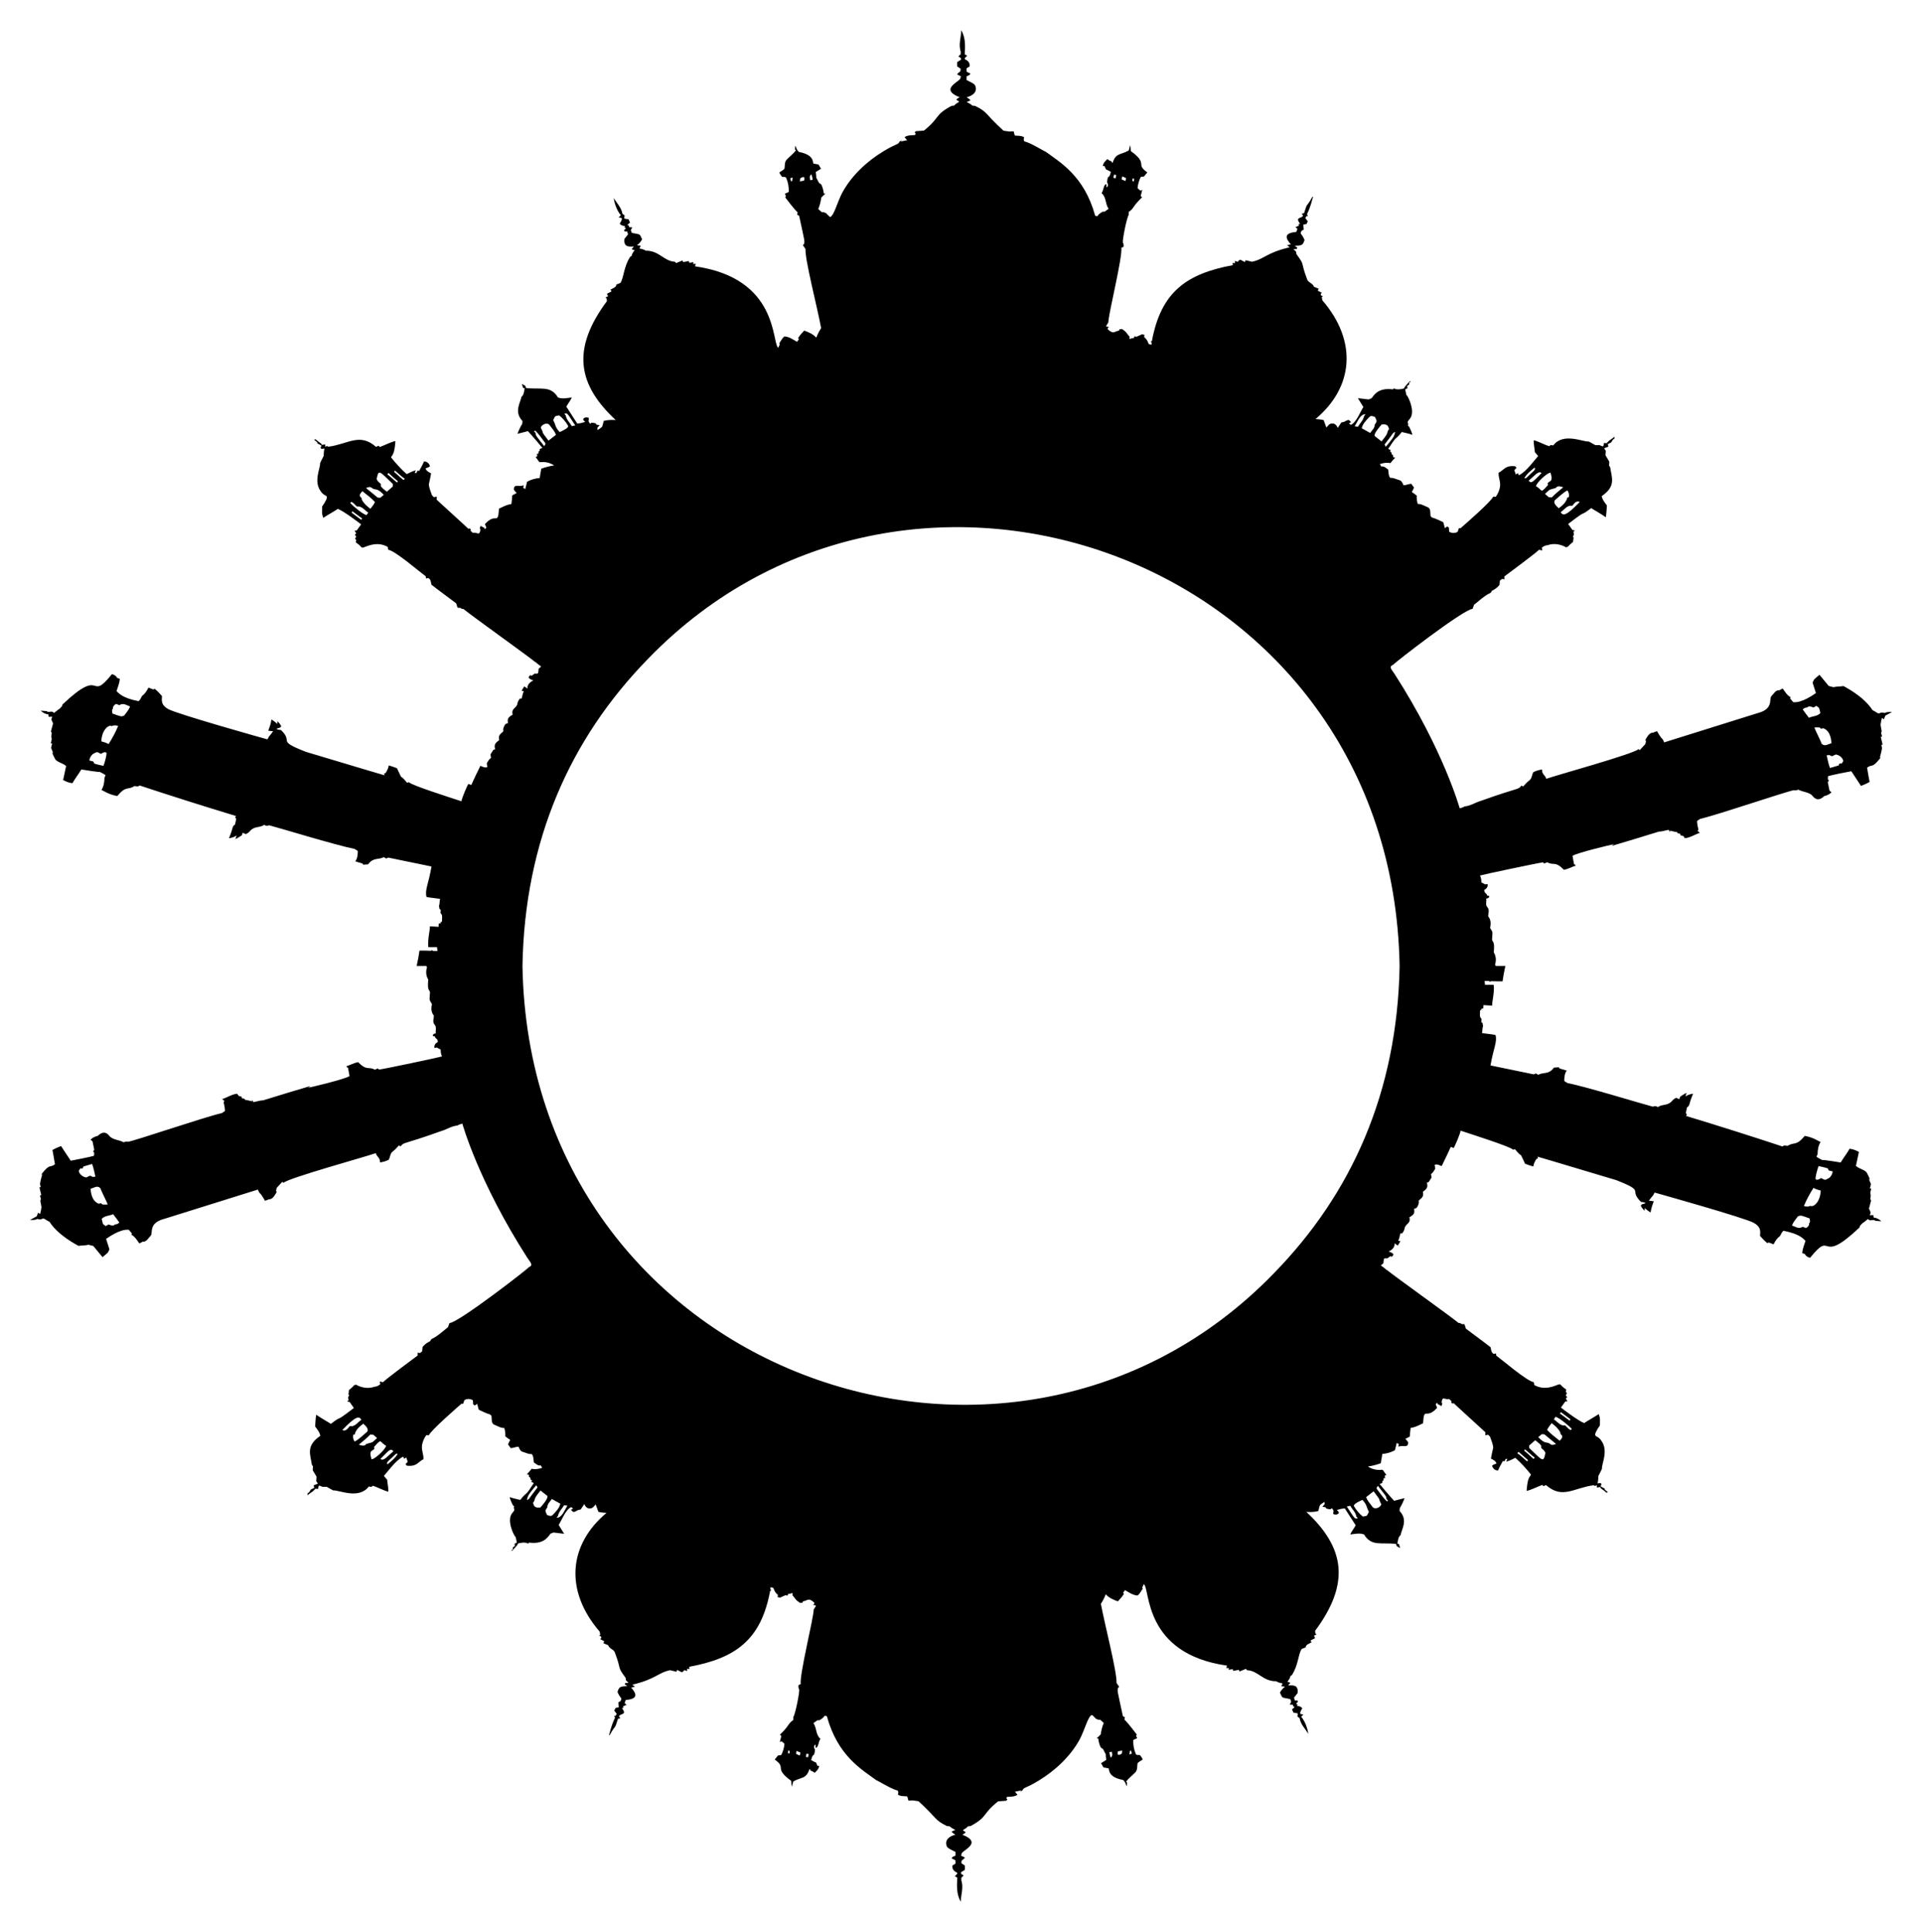 <?xml version="1.0" encoding="UTF-8"?>
<svg enable-background="new 0 0 1643.099 1651.609" version="1.1" viewBox="0 0 1643.1 1651.6" xml:space="preserve" xmlns="http://www.w3.org/2000/svg">

	
		<path d="m1242.8 1199.6 0.01-0.01s-0.041-0.03-0.01 0.01z"/>
	
	
		<path d="m400.34 452.02-0.01 0.01s0.04 0.031 0.01-0.01z"/>
		<path d="m1611.3 609.52c-1.55-0.29-3.2-0.77-4.46 0.31-0.53-0.07-1.04-0.11-1.55-0.1-1.47-1.01-2.97-1.87-4.48-2.64-7.76-12.08-23.81-19.9-24.81-20.59-2.82 0.51-5.82 0.22-8.58 0.96-1.35-0.31-2.7-0.66-4.05-1.03-2.58-3.28-5.32-6.3-7.9-9.55-1.61 1.19-3.1 2.65-4.63 4.02-0.42 0.86-0.86 1.71-1.28 2.61 0.99 2.97 1.94 5.95 2.85 8.97-1.11 0.68-11.66 8.66-19.4 7.79-0.87-1.09-1.76-2.15-2.64-3.17 0.07-0.3 0.22-0.88 0.3-1.18-2.8-1.32-4.65-4.53-6.6-7.3-1.05 0.39-2.03 0.99-3.03 1.52-3.05-0.42-4.57 2.85-6.53 4.82-2.69 2.35 2.45 10.96-11.95 14.69l-79.92 25.01c-0.5-1.52-1.18-2.95-2.44-3.85-2.07-2.84-2-3.07-3.6-5.71-1.15 0.24-2.22 0.74-3.31 1.22-3.41-0.11-4.95 3.48-6.65 6.04l0.47 1.45c-0.19 0.73-0.37 1.52-0.55 2.29-1.59 1.7-3.1 3.47-4.71 5.14-0.29-0.21-0.88-0.63-1.17-0.84-2.91 3.83-72.52 22.98-78.08 25.17-0.23 0.01-0.72 0.03-0.97 0.05-0.07-2.7-3.45-3.17-3.42-7.78-2.53 0.36-5.06 1.09-7.35 2.25-1.41 2.28-1.09 5.36-3.47 7.07-1.98 1.54-3.66 3.36-5.27 5.21-0.49-0.28-0.97-0.55-1.45-0.8-3.14 4-1.04 0.97-34.61 13.06-4.76 1.32-8.98 4.38-13.99 4.77-1.26 0.82-2.73 1.26-4.2 1.63 0 0-13.62-49.39-55.62-114.81-2.88-4.25-5.22-6.28-1.17-7.96 0.33-1.1 60.31-47.62 67.82-47.74 0.42-1.17 0.83-2.34 1.24-3.5 4.43-3.45 8.5-7.49 13.61-9.94 0.95-0.28 1.21-1.3 1.67-2.04 2.47-1.15 4.68-2.79 6.44-4.89 0.18-1.3 0.29-2.57 0.39-3.86 0.63-0.49 1.27-0.95 1.92-1.39 0.64 0.09 1.29 0.19 1.94 0.31-0.03-0.81-0.06-1.61-0.08-2.39 3.22-2.36 26.67-19.79 29.76-22.88 0.87 0.21 1.74 0.44 2.62 0.68-0.11-0.84-0.22-1.65-0.32-2.45 1.42-1.1 2.99-2.02 4.88-2.08 5.24-1.9 11.03-0.94 15.85 1.78 3.7-1.29-0.56 0.64 5.96-4.57 0.2-1.23 0.23-2.51 0.44-3.73-0.14-0.25-0.43-0.75-0.58-1.01 1.1-1.01 1.18-2.39 0.36-3.89 0.35-0.3 1.02-0.89 1.37-1.2-0.72-0.17-1.44-0.31-2.15-0.43-1.22-1.71-2.43-3.4-3.61-5.11 0.53-0.42 11.17-8.69 12.36-8.76 2.75-1.1 4.9-3.16 7.31-4.8 4.29 2.72 7.37 4.27 12.54 7.79 0.54-3.27 0.66-6.72 0.9-10.07-1.82-2.47-3.96-4.97-4.4-7.98 12.68-8.65 8.32-16.14 7.24-24.62-0.24-0.36-0.72-1.08-0.95-1.44 0.04-1.14 0.1-2.27 0.17-3.39-1.97-3.4-1.27-2.23-3.27-5.48 0.07-1.26 0.16-2.52 0.29-3.76-0.49-0.74-0.96-1.46-1.42-2.16 1.18-0.48 2.41-0.98 3.59-1.45-0.12-0.55-0.35-1.64-0.46-2.17 0.93-0.51 1.88-0.98 2.86-1.4 0.55-0.9 1.11-1.78 1.67-2.66 0.23-0.06 0.7-0.19 0.93-0.25 0.13-0.71 0.27-1.4 0.43-2.07-6.1 4.78-2.54 1.17-6.96 5.62-0.75-0.11-1.49-0.16-2.21-0.16-0.15 0.65-0.26 1.32-0.33 2.04-0.19 0.21-0.57 0.64-0.76 0.85-0.98-0.4-1.95-0.78-2.91-1.15-5.14 0.14-1.89 0.57-8.94-3.02-4.81 0.55-21.86-8.02-30.44 3.35-0.75-0.14-1.5-0.27-2.21-0.37-0.28 0.25-0.84 0.76-1.12 1.02-4.54-1.3-8.75-3.93-13.29-5.09-0.33 3.04 0.74 6.78 0.9 10.15 0.91 1.13 1.86 2.23 2.83 3.35-1.94 1.93-10.24 13.71-16.49 16.44-0.29-0.62-0.58-1.23-0.86-1.82-0.44 0.29-1.33 0.87-1.77 1.15-0.45-1.25-0.87-2.5-1.27-3.73 0.62-0.67 1.25-1.33 1.91-1.96-0.29-0.33-0.85-1-1.13-1.34-8.81-1.03-9.62 3.45-14.17 5.46-0.61 6.08 4.53 9.93-2.4 20.64-0.8-0.04-1.59-0.05-2.37-0.05-0.8 3.47-25.16 24.61-27.88 27-2.18-1.06-1.49 2.22-2.67 3.13-1.01 0.66-4 1.57-6.97-0.22-0.07-1.2-0.15-2.39-0.26-3.57-0.51-0.32-1-0.62-1.47-0.91-0.65 0.46-1.29 0.94-1.92 1.43-0.79-2.7-0.41-1.68-1.41-5.1-3.23-1.37-6.29-3.17-9.66-4.01-0.38-0.39-0.77-0.76-1.14-1.1-0.59-2.64 0.59-6.67-2.72-7.79-2.76-1.08-5.18-2.8-8.31-2.69-0.67-2.32-1-4.75-0.85-7.17-1.36-1.1-2.76-2.11-4.22-3.03 0.76-1.21 1.36-2.51 1.9-3.83-0.76-1.11-1.55-2.18-2.34-3.22-2.29 0.15-4.36 1.19-6.64 1.29-0.79-1.76-1.53-3.98-3.65-4.45-2.56-0.67-5-2.2-7.66-1.86-1.66-2.03-1.42-4.78-1.8-7.17-1.76-1.14-3.59-3.2-5.85-2.51-0.43-0.73-0.85-1.42-1.26-2.11 2.87-1 5.94-1.5 9.02-0.81 1.24-1.66 2.62-3.19 4.05-4.69-0.58-0.19-1.15-0.37-1.71-0.53-0.01-0.37-0.03-1.09-0.04-1.46-0.45-0.4-0.89-0.79-1.31-1.17 0.39-1.11-0.37-1.68-1.26-2.12 0.14-0.48 0.29-0.95 0.45-1.4-0.71-0.29-1.62-0.27-1.98-1.05 2.53-3.22 4.19-7.15 7.49-9.71 1.54-1.31 2.77-2.91 4.03-4.48 3.01 0.73 6.08 1.33 9.06 2.39-0.48-2.37-1.67-4.57-2.67-6.81-0.28-0.26-0.83-0.76-1.1-1.02 0.06-0.55 0.14-1.07 0.22-1.58-1.4-2.1 0.98-3.38 1.84-4.93 4.03-5.9-1.54-18.24-3.45-19.89-0.33-1.55-0.65-3.07-0.97-4.6 0.63-0.36 1.27-0.73 1.94-1.06-0.1-0.63-0.2-1.26-0.28-1.87 0.58-0.45 1.16-0.9 1.78-1.32-0.03-0.38-0.07-1.16-0.09-1.54 0.33-0.25 0.99-0.74 1.33-0.99l-0.53-0.41c-4.42 4.69-4.83 5.22-5.18 6.41-2.83 0.6-5.77 1.36-8.71-0.13-0.17 0.22-0.53 0.66-0.71 0.87-12.65-1.69-16.21 4.88-18.38 7.69-0.86 0.25-1.69 0.56-2.49 0.93-2.52-0.21-5.79-0.8-9.13-1.09 0.96 1.58 4.26 6.9 4.7 7.6-2.15 2.84-5.85 13.23-10.76 15.23-0.39-0.32-1.19-0.96-1.59-1.28 0.61-0.35 1.23-0.69 1.86-1.02-0.72-0.69-1.33-1.53-2.23-1.94-1.14 0.21-3.09 1.23-4.03 1.77-0.71 0.12-1.4 0.25-2.08 0.4-1.05 1.57-2.08 3.13-3.13 4.71-0.63-2.1-2.58-4.18-4.94-3.79-2.24-0.06-3.39 2.03-4.76 3.4-0.86-2.08-1.42-4.21-2.28-6.26-2.27-0.76-4.67-0.7-6.98-0.97 32.26-26.92 36.28-66.24 5.82-101.54-0.16-0.97-0.31-1.93-0.46-2.89 0.27-0.08 0.78-0.25 1.04-0.34-0.45-0.26-1.34-0.78-1.79-1.05-0.03-0.32-0.1-0.98-0.14-1.31 0.26-0.18 0.77-0.55 1.02-0.73l-3.57-1.89c0.2-0.42 0.59-1.24 0.78-1.66-1.39-0.58-2.76-1.16-4.12-1.73-0.77-2.94-4.93-3.52-5.74-6.29-6.19-16.42-1.39-10.99-9.17-21.59-0.11-0.72-0.22-1.42-0.3-2.11-0.77-0.71-1.53-1.43-2.24-2.13 0.89-0.06 1.79-0.11 2.72-0.12 0.15-0.31 0.45-0.92 0.6-1.22-0.58-0.36-1.73-1.06-2.31-1.41 4.08-0.61 7.09 0.7 8.46-5.14-2.44-5.91-4.3-4.5-2.49-7.83 0.59-0.29 1.18-0.59 1.76-0.92-0.07-1.43-0.23-2.87-0.31-4.3 0.89-0.19 1.78-0.37 2.69-0.54 0.36-0.77 0.73-1.52 1.13-2.26-0.67-0.92-1.34-1.83-2.02-2.73 0.2-0.54 0.43-1.06 0.67-1.57 0.47-0.1 0.95-0.19 1.46-0.27-1.73-3.19-0.25 1.1 4.37-16.28l-0.48-0.22c-5.95 10.64-3.84 3.57-7.18 14.08-0.68 0.11-1.33 0.23-1.98 0.35 0.3 0.46 0.88 1.38 1.17 1.84-1.81 2.7-7.01 0.84-2.63 6.91-0.34 0.1-1.01 0.29-1.35 0.38 0.13 0.28 0.4 0.83 0.53 1.11-1.05 0.41-2.07 0.87-3.07 1.33 0.55 0.5 1.12 1.01 1.69 1.53-0.34 0.85-0.67 1.7-0.99 2.57-9.84 0.9-10.1 4.44-4.63 10.68-1.12 0.17-2.18 0.39-3.26 0.63 0.56 0.45 1.68 1.36 2.24 1.82-20.11 4.69-22.13 10.42-32.31 12.37-1.8-0.41-3.59-0.84-5.37-1.31-0.16 0.39-0.49 1.17-0.65 1.57-1.26-0.66-2.49-1.3-3.72-1.94-0.36 0.12-1.08 0.36-1.45 0.49-0.19 0.31-0.59 0.94-0.79 1.26-0.9-0.26-1.78-0.51-2.66-0.76 0.09 0.61 0.2 1.21 0.32 1.82-0.74-0.01-1.46-0.02-2.17-0.03 0.06 0.6 0.12 1.2 0.19 1.81-39.22 7.28-61.35 22.62-69.15 64.78-0.22 0.14-0.66 0.43-0.88 0.57 0.19 0.32 0.56 0.97 0.74 1.3-0.07 0.35-0.23 1.05-0.31 1.41-0.8-0.23-1.56-0.44-2.32-0.66-1.15-2.8-1.44-3.81-3.96-6.08 0.11-0.41 0.32-1.21 0.43-1.62-0.5-0.16-1.51-0.49-2.01-0.66-1.63 0.73-3.28 1.46-4.95 2.2-0.39-0.11-1.18-0.33-1.58-0.44-0.15 0.37-0.46 1.12-0.61 1.48-0.98 0.05-1.95 0.15-2.8 0.66-0.29-0.04-0.86-0.13-1.15-0.17 0.09-0.36 0.28-1.1 0.38-1.47-3.82-4.38-1.87-3.32-6.33-6.6-0.78 0.02-1.55 0.04-2.3 0.06-0.12 0.3-0.35 0.9-0.46 1.2-4.25 0.56-4.46 3.62-9.74-1.21 0.12-0.56 0.24-1.11 0.39-1.66 0.31-0.04 0.93-0.11 1.24-0.13-1.05-0.23-2.08-0.46-3.1-0.68 0.65-1.14 1.34-2.25 2.05-3.37 0.11-7.35 12.19-55.36 11.12-63.77 0.46-0.19 1.41-0.57 1.88-0.76 0.09-1.28 0.21-2.61-0.6-3.79-0.36-2.54 3.31-21.31 5.12-23.73-0.05-0.55-0.09-1.08-0.12-1.61 0.07-0.24 0.2-0.72 0.27-0.97 4.11-2.49 3.29-4.86 11.22-12.31l-1.24-1.12c0.46-1.69 0.93-3.38 1.35-5.07-0.4 0.12-1.2 0.35-1.61 0.47-0.83-0.68-1.7-1.3-2.38-2.07 0.24-3.36 1.25-6.63 2.77-9.66 0.9-0.1 1.81-0.2 2.73-0.31 0.92-1.18 1.89-2.33 2.84-3.51-10.73-7.36 1.39-6.95-14.15-18.26-0.05-1.69-0.21-3.38-0.54-5.08-0.47 1.49-0.8 3.03-1.12 4.57-7.31 4.13-10.89 1.82-13.87 10.48l-0.84-0.17c0.01-0.23 0.04-0.69 0.06-0.93-1.39-0.43-2.71-1.01-3.6-2.01-1.97 1.64-3.73 3.58-3.97 6.02 0.37 0 1.1 0.01 1.47 0.02 0.36 0.92 0.74 1.85 1.16 2.77 1.48 0.58 2.89 1.32 4.2 2.15-0.45 1.71-0.65 3.64-2.5 4.71-0.43 1.36-0.66 2.76-0.72 4.2 0.87 1.47 1.47 3.5-0.6 4.31 0.02-0.93 0.07-1.86 0.15-2.79-0.32 0.14-0.96 0.4-1.28 0.53-1.6 2.19-1.33 5.02-2.99 7.16 4.31 3.79 2.78 8.32 6 13.5-1.16 0.83-2.3 1.64-3.44 2.46-0.36-0.03-1.07-0.07-1.43-0.09-2.05 0.98-3.73 2.34-4.89 4.06-0.59-0.23-1.16-0.47-1.73-0.67-9.29-33.88-29.98-45.56-42.17-54.55-2.17-0.82-12.83-7.61-18.18-8.84-1.09-1.08-0.63-2.29-0.32-3.46-2.1-1.64-5.34-1.28-8.01-1.57-0.32-1.22-0.65-2.43-1-3.64-5.29 0.3-2.4 0.33-8.63-0.49-16.55-15.19-13.44-15.94-24.31-21.22-0.79-0.08-1.58-0.16-2.35-0.24-1.27-1.29-3-2.25-4.88-3.01 1.08-0.49 2.14-0.99 3.25-1.48-0.69-1.12-1.96-1.92-3.25-2.64 10.35-2.8 8.08-9.35 6.72-10.92-1.85-1.62-4.52-2.58-6.79-3.85 0.03-1.09 0.05-2.17 0.08-3.25 0.71-0.29 1.43-0.57 2.18-0.85 0.36-0.45 0.73-0.89 1.13-1.34-1.11-0.56-2.22-1.11-3.32-1.67-0.03-0.96-0.05-1.93-0.06-2.89 0.85-0.54 1.71-1.08 2.61-1.62 0.47-2.51-1.02-4.91-4.16-6.18 0.05-0.28 0.15-0.82 0.19-1.09 0.63-0.61 1.27-1.24 1.91-1.86-0.53-0.3-1.57-0.9-2.09-1.2 0.36-6.92 0.81-14.06-2.97-20.65-0.18 6.22-2.64 12.6-0.33 18.73-0.09 0.12-0.27 0.36-0.36 0.48 0.95 1.31-0.89 2.22-1.81 3.19 0.72 0.49 1.45 0.98 2.19 1.49 0.02 0.33 0.06 1 0.08 1.33-1.11 0.7-2.22 1.39-3.32 2.09-0.04 1.21-0.03 2.42 0.02 3.63 1.01 0.68 2.03 1.37 3.05 2.07-0.14 0.71-0.2 1.43-0.28 2.15-0.99 0.83-2.22 1.59-2.78 2.63 1.06 0.62 2.22 1.14 3.37 1.7-0.21 0.33-0.41 0.67-0.58 1.01 1.8 2.86-19.5 9.33-0.7 16.82-0.87 0.75-2.73 1.2-2.63 2.32 0.72 0.48 1.49 0.93 2.3 1.36-0.34 0.28-0.66 0.56-0.96 0.85-1.36 0.7-2.5 1.6-3.42 2.63-0.75 0.08-1.5 0.16-2.22 0.24-15.12 8.18-9.31 9.76-23.58 21.15-2.3 0.18-4.59 0.26-6.87 0.48-0.27 0.26-0.82 0.8-1.1 1.07 0.22 0.21 0.67 0.62 0.89 0.83-0.1 0.35-0.31 1.06-0.42 1.42-3.09 0.22-6.55 0-9.01 1.8 0.72 0.85 1.43 1.71 2.13 2.6-1.84 0.44-3.69 0.81-5.54 1.13 0.3-0.37 0.88-1.1 1.17-1.46-0.76 0.57-1.52 1.14-2.26 1.69-0.85 2.62-2.29 1.16-13.7 8.18-14.07 8.48-27.27 20.88-35.09 35.33-4.23 7.93-7.07 19.99-10.47 20.8-1.25-0.98-2.23-2.17-3.32-3.27-0.72-0.3-1.41-0.58-2.1-0.89-0.38 0.01-1.16 0.02-1.55 0.03-1.05-0.9-2.07-1.8-3.08-2.72 1.42-3.19 2.11-6.52 2.64-9.84 1.1-1.18 2.27-2.27 3.48-3.36-0.35-0.01-1.03-0.03-1.37-0.04-0.37-2.74-0.94-5.47-2.32-7.97-2.63-0.93-2.6-3.62-4.1-5.36 0-1.7-0.19-3.38-0.45-5.05 1.48-0.95 2.97-1.86 4.46-2.79-0.7-1.21-1.36-2.44-2.07-3.64-1.51-0.28-3.01-0.51-4.48-0.8-0.43-2.24-0.28-7.66-12.24-9.91-1.66-1.33-2.32-3.17-2.83-4.99l-0.43 0.1c-0.06 0.93-0.08 1.86-0.15 2.79 0.21 0.16 0.63 0.49 0.84 0.65-2.18 2.83-5.29 5.25-7.86 7.88-2.3 2.43-1.39 5.37-2.08 8.05-1.18 1.25-3.03 1.94-4.32 3.1 0.55 1.36 1.5 2.56 2.41 3.76 1.29 0.02 3.07-0.3 3.51 0.98 1.64 3.71 2.35 7.8 2.14 11.87-1.11 0.5-2.21 1.01-3.29 1.52 0.29 0.72 0.59 1.43 0.9 2.13-0.17 0.24-0.5 0.7-0.66 0.93 0.49 0.58 8.24 10.99 10.63 12.81-0.12 0.66-0.25 1.35-0.38 2.01 0.55 0.32 1.11 0.64 1.69 0.95 4.82 22.44 4.67 20.86 4.35 23.82-0.29 0.34-0.88 1.02-1.17 1.37 0.77 1.1 1.67 2.14 2.26 3.34-0.48 9.14 9.93 49.12 13.37 67.48-2.74 4.13-4.14 8.18-4.14 8.18-2.76-3.05-6.52-4.65-10.36-6.06-1.86 1.95-3.6 3.96-5.11 6.18l0.48 1.44c-0.51 0.67-1 1.35-1.52 2-3.29-1.91-6.7-4.39-10.66-4.6-2.01 1.3-2.96 3.82-4.43 5.69 0.08 0.33 0.23 0.98 0.31 1.31-0.44 0.9-0.86 1.82-1.27 2.73-5.62-3.97 0.63-59.45-71.09-69.66 0.16-0.7 0.35-1.42 0.54-2.13-0.57 0.02-1.72 0.06-2.28 0.08 0.1-0.51 0.23-1.02 0.36-1.53-1.18 0.2-2.33 0.39-3.48 0.59-0.12-0.38-0.35-1.15-0.47-1.53-1.59 0.3-3.19 0.57-4.76 0.91-0.17-0.34-0.51-1.04-0.68-1.38l-5.45 2.22c-0.22-0.29-0.68-0.86-0.9-1.15-9.58-0.36-13.45-9.6-24.98-9.44-1.54-1.11-3.58-1.46-5.5-1.96 0.39-0.76 0.8-1.52 1.24-2.27-1.11-0.14-2.22-0.29-3.31-0.44 1.94-1.37 3.4-3.13 4.38-5.07-2.53-5.34-1.07-3.83-8.83-5.51-0.14-0.42-0.26-0.84-0.38-1.26-0.92-1.1 0.2-2.31 0.99-3.43-0.93-0.06-1.86-0.12-2.78-0.18-0.11-0.34-0.34-1.03-0.45-1.37-0.27-0.17-0.83-0.5-1.1-0.66 0.74-0.62 1.48-1.24 2.24-1.88-0.41-0.93-0.82-1.86-1.22-2.79-1.19-0.2-2.37-0.4-3.54-0.6-0.06-0.32-0.17-0.96-0.22-1.28 1.19-1.68-0.72-2.02-1.54-2.94-0.81-5.19-4.81-9.01-7.43-13.38 0.14 1.21 1.59 9.7 6.17 14.73-0.66 0.59-1.3 1.18-1.94 1.76 0.86 0.22 1.7 0.42 2.58 0.62 0.54 1.58-0.71 3.17-1.62 4.68 0.76 1.52 2.58 2.03 4.49 2.15-0.13 0.32-0.38 0.97-0.5 1.3 0.35 0.12 1.05 0.36 1.39 0.48-0.58 0.59-1.15 1.18-1.71 1.75l0.55 1.2c0.68-0.04 1.36-0.08 2.06-0.11 0.23 0.82 0.49 1.63 0.8 2.43-0.98 1.35-2.02 2.64-3.08 3.92-0.98 7.78 4.82 6.47 8.09 6.55-0.66 0.71-1.29 1.43-1.89 2.16 0.64 0.58 1.67 0.67 2.54 0.97-1.27 1.51-2.33 3.15-2.66 4.93-0.28 0.16-0.85 0.49-1.13 0.65-5.6 8.48-5.35 17.42-8.3 22.29-1.12 0.68-2.39 1.01-3.58 1.47 0.03 2.48-2.96 3.12-5.01 4.35 0.23 0.38 0.69 1.14 0.92 1.53-1.33 0.68-2.65 1.36-3.96 2.04 0.31 0.71 0.62 1.41 0.95 2.11-0.78 0.38-1.55 0.75-2.31 1.13 0.27 0.17 0.82 0.5 1.08 0.67 0.09 0.79 0.18 1.58 0.29 2.35-30.49 41.01-25.12 71.37 7.49 101.69-3.47-0.15-6.93-0.21-10.31 0.78-0.44 1.71-0.64 3.53-1.45 5.11-1.13 1.05-2.5 1.79-3.73 2.7-0.06-0.65-0.11-1.3-0.15-1.96 0.61-0.78 1.24-1.51 1.89-2.27-0.89-0.12-1.77-0.24-2.64-0.36l-0.64-1.12c-1.18-0.37-2.37-0.57-3.6-0.64-0.31 0.24-0.94 0.73-1.25 0.98-0.48-0.71-0.93-1.41-1.38-2.12 0.12-0.95 0.28-1.89 0.31-2.84-1.44-0.84-3.44-0.76-4.66 0.55-0.69 1.28 0.92 1.92 1.53 2.79-2.98 0.89-3.9 1.2-6.81 1.37l-9.31-14.43c1.43-2.66 3.43-5.05 4.68-7.83-3.95 0.43-8.12 1.49-11.87-0.04-6.21-10.54-15.11-6.5-27.31-8.08-0.23-0.61-0.42-1.23-0.58-1.86-0.99-0.56-1.99-1.13-2.96-1.67 0.34 1.13 0.69 2.26 1.04 3.42 0.35 0.07 1.05 0.23 1.4 0.31-0.63 2.57-0.48 5.54-2.86 7.47-0.58 4.73-6.66 12.54 0.95 20.54-0.07 0.8-0.12 1.6-0.17 2.39-1.72 2.71-2.99 5.61-4.12 8.57 2.98-0.68 5.98-1.51 8.96-2.27 0 0 4.9 5.24 12.37 14.34-0.81 0.32-1.59 0.64-2.38 0.95 0.05 0.34 0.14 0.99 0.19 1.32-0.26 0.2-0.79 0.6-1.05 0.79-0.09 0.68-0.19 1.33-0.25 2.01-0.32-0.01-0.97-0.01-1.28-0.01 0.14 0.66 0.28 1.31 0.43 1.97-0.35 0.2-1.05 0.6-1.4 0.81 0.98 1.27 1.96 2.56 2.82 3.92 0.22 0.11 0.65 0.34 0.88 0.45 4.22-0.58 8.53 0.39 12.07 2.74-3.78 0.58-7.46 1.47-11.06 2.84-0.28 2.66-0.97 5.25-1.24 7.89-3.75 0.36-7.56 1.33-10.84 3.29-0.59 2.03-0.91 4.1-1.51 6.15-0.62-0.34-1.22-0.67-1.8-0.99 0.15-0.74 0.32-1.48 0.49-2.22-4.17 1.68-8.59-1.66-8.44 3.78 0.57 1.12 1.54 1.95 2.4 2.84-1.27 0.67-2.54 1.34-3.79 2.03-0.13 2.48-0.45 4.94-0.74 7.39-3.41 0.64-4.15 0.83-10.62 3.97-0.97 15.02-2.46 2.56-12.01 13.22 0.43 1.02 0.84 2.05 1.22 3.09-0.32 0.31-0.96 0.96-1.28 1.27-0.11-0.28-0.32-0.86-0.42-1.14-1.11-0.59-2.17-1.15-3.27-1.73-0.21 0.63-0.41 1.24-0.61 1.86 0.15 0.5 0.31 0.99 0.48 1.48-0.28 1.25-0.25 2.81-1.72 3.24-1.5-0.59-3.11-0.72-4.72-0.61-0.67-0.57-1.33-1.15-1.98-1.74 0.74-1.45-0.61-2.43-1.92-1.78 0.03 0.04-0.01 0.01-0.01 0.01l0.01-0.01c-0.17-0.19-2.59-2.54-27.08-24.86 0.06-0.84 0.12-1.67 0.18-2.53-0.85 0.15-1.7 0.29-2.53 0.43-0.54-0.55-1.07-1.1-1.61-1.65-0.99-3.05-2.41-5.95-2.72-9.27 0.71-3.16 1.47-6.27 1.95-9.45-1.9-0.97-4.04-1.98-4.74-4.19 0.84-0.4 1.7-0.7 2.58-1 0.31-0.24 0.93-0.72 1.23-0.95-0.74-2.26-2.58-4.24-5.22-3.98-0.97 2.86-2.71 5.39-4.07 8.08-0.47-0.12-0.94-0.23-1.39-0.34-0.32 0.68-0.62 1.36-0.92 2.05-0.37 0.01-1.13 0.03-1.5 0.04 0.32-0.78 0.65-1.56 0.98-2.34-2.7 0.7-5.28 1.95-7.81 3.29-4.9-4.35-9.29-9.25-13.42-14.36 1.27-2.3 2.9-2.45 3.76-13.53-0.09-0.1-0.28-0.3-0.38-0.4-4.66 1.38-9.2 3.74-13.01 5.13-0.25-0.28-0.76-0.82-1.01-1.1-0.73 0.33-1.45 0.65-2.17 0.97-14.02-12.39-23.9-2.28-40.82-0.14-0.24-0.16-0.74-0.49-0.98-0.65-0.41 0.15-1.23 0.47-1.64 0.62-0.04-0.65-0.06-1.31-0.08-1.97-0.96 0.15-1.9 0.3-2.85 0.45-0.07-0.23-0.2-0.69-0.28-0.92-1.67-1.3-3.47-2.44-5.01-3.9-0.32 0.09-0.96 0.29-1.28 0.38l2.64 2.17c0.05 0.25 0.15 0.77 0.2 1.03 1.2 0.53 2.32 1.15 3.42 1.83-0.17 0.49-0.52 1.46-0.69 1.95 0.17 0.22 0.5 0.64 0.66 0.85 0.87-0.07 1.76-0.15 2.64-0.22-0.56 2.14-0.61 4.21-0.69 6.28-0.95 2.11-2.27 4.09-3.07 6.24 0.51 3.59-5.83 15.48 0.54 23.87 3.03 4.92 6.66 2.68 4.75 7.24-4.51 8.94-3.32 1.94-3.58 11.8 0.31 1.27 0.55 2.58 1.02 3.76 4.88-3.17 7.84-4.65 12.5-7.69 5.28 2 19.34 12.84 19.88 13.25l-3.75 5.19c-0.63 0.09-1.25 0.17-1.87 0.25 0.48 0.76 0.95 1.51 1.43 2.26-0.32 0.33-0.94 0.99-1.25 1.32 0.33 0.32 1 0.97 1.33 1.3l-1.08 2.01c0.26 0.27 0.77 0.8 1.03 1.06-0.14 0.69-0.28 1.36-0.42 2.03 6.2 4.12 3.96 5.17 7.32 4.08 5.38-2.11 12.06-4.56 20-0.25 0.13 0.84 0.23 1.69 0.46 2.49 5.52 0.5 28.26 20.02 32.06 22.69 0.49 1.39-0.95 2.22 2.2 1.49 2.19 1.06 2.15 3.57 2.63 5.63 2.29 1.92 19.87 14.99 21.17 15.95 0.33 1.16 0.71 2.3 1.06 3.45 0.19 0.12 0.58 0.38 0.78 0.51 1.18-0.65 2.2 0.28 3.2 0.86 0.27-0.02 0.82-0.04 1.1-0.05 7.16 5.94 56.4 41.1 61.09 45.18 0.13 0.05 0.36 0.15 0.49 0.2 1.56 1.4 3.25 2.66 4.96 3.89-0.74 0.63-1.47 1.24-2.2 1.86-0.16 1.33-0.08 2.77-0.64 3.95-0.69 0.52-1.85 0.19-2.75 0.22-0.82 0.54-1.61 1.11-2.35 1.73-0.58-0.09-1.15-0.18-1.72-0.27-0.41 0.62-0.81 1.24-1.21 1.86 0.99 1.46 2.61 2.06 4.21 2.46-0.75 0.44-5.67 2.63-5 7.02l-2.85-1.83c-0.77 1.22-1.53 2.45-2.26 3.69 0.62 0.12 1.27 0.25 1.91 0.37-0.99 1.95-1.23 4.19-1.85 6.27-0.39 0.02-1.19 0.05-1.59 0.07-0.77 1.33-1.9 2.54-1.98 4.2-0.76 4.18-5.66 4.11-4.1 9.53-4.31 2.52-4.45 3.39-4.1 7.28-0.71 0.26-1.42 0.52-2.12 0.77-1.19 1.83-2.26 3.82-1.76 6.19-3.87 3.39-4.13 3.83-3.59 7.62-4.42 2.97-4.05 4.68-3.48 7.79-0.49 0.15-0.98 0.31-1.45 0.47-0.72 1.29-1.71 2.42-2.39 3.73-0.04 1.04 0.22 2.11 0.39 3.16-1.81 1.01-2.48 2.87-3.57 4.41 0.06 1.14 0.17 2.28 0.39 3.43-1.87 0.84-4-0.31-5.92-1.1-4.74 9.67-3.37 6.81-7.79 16.4-0.85-0.31-1.69-0.61-2.53-0.92-0.76 1-5.86 12.7-5.84 14.84-9.21-3.05-42.17-13.51-44.72-16.13-0.52-0.52-1.2 0.3-1.76 0.33-7.84-9.68-2.5 0.48-8.71-12.49-2.28-0.92-4.62-1.72-7-2.35-0.28 2.28-1.38 4.28-2.5 6.24-0.54 0.29-1.07 0.58-1.6 0.88 0.14 0.32 0.43 0.99 0.58 1.32-1.63-0.38-12.97-3.85-67.35-20.09-26.09-10.23-9.85-7.73-21.33-18.71-1.35 0.04-2.65-0.3-3.84-0.89 1.21-0.89 3.55-0.57 4.1-2.24-0.65-1.79-2.03-3.05-3.22-4.4-0.06 0.81-0.13 1.61-0.19 2.42-1.47-1.55-3.16-2.8-4.96-3.84-0.37 3.3-1.5 6.46-2.7 9.55 1.37 0.25 2.75 0.43 4.15 0.52-1.16 1.59-2.26 3.19-3.6 4.6-0.35 0.82-0.8 1.6-1.27 2.34-1-0.24-77.84-21.79-84.93-25.96-5.52-3.25-5.64-6.32-5.16-11.04-1.92-2.29-3.98-4.36-6.21-6.2-0.32 0.13-0.96 0.4-1.28 0.53l-4.15-1.58c-1.33 2.82-3.07 5.41-5.37 7-0.95 1.57-1.66 3.66-3.11 4.57-14.23-2.71-16.94-7.03-18.77-8.57 1.17-3.43 2.49-6.9 2.83-10.47l-2.33-0.87c-0.96-1.93-2.64-2.8-4.47-3.11-20.11 24.96-6.74-7.73-42.19 25.85-0.13 0.38-0.38 1.14-0.51 1.52-3.72 3.99-0.05 0.26-6.84 5.79-1.55-2.61-4.41 0.23-6.25-1.59-1.69-0.1-3.37-0.3-5.06-0.41 1.88 1.8 4.08 2.98 6.53 3.19 0.09 0.52 0.27 1.58 0.35 2.11 0.98-0.04 1.96-0.09 2.94-0.17l-0.71 2.44c0.5 1.1 0.95 2.25 1.46 3.33-0.6 2.27-1.21 4.54-1.81 6.81 0.18 0.35 0.52 1.04 0.7 1.39-0.28 1.72-0.73 3.6 0.03 4.97-0.28 1.25-0.55 2.49-0.82 3.73 0.27 0.09 0.79 0.27 1.06 0.36-0.29 1.24-0.58 2.48-0.87 3.71 0.48 1.12 0.97 2.26 1.45 3.38-0.05 0.38-0.16 1.15-0.21 1.54 1.02 2.12 1.25 2.7 2.51 5.08 2.7 2.73 6.39 2.89 9.11 5.5l-2.55 11.91c2.51 1.4 5.15 2.45 7.97 2.71 2.33-4.18 5.21-7.69 7.61-11.73 1.57 0.29 14.79 2.39 15.86 2.12 1.67 0.76 3.27 1.72 4.84 2.75-0.32 0.76-0.64 1.52-0.96 2.29-0.01 3.57-0.61 7.33-2.54 10.34 2.45 1.03 5.88 3.8 13.52 5.23 7.56-9.15 8.77-4.77 14.69-8.56 1.44 0.16 2.98 0.8 4.39-0.49 25.94 8.59 56.28 18.2 82.42 26.11-0.19 0.29-0.56 0.87-0.75 1.17 0.31 0.43 0.61 0.86 0.92 1.29-0.33 1.6-0.67 3.21-1.01 4.81-3.05 2.26-0.91 1.61-5.22 11.74 2.28-0.35 4.58-0.9 6.55-2.41-0.36 1.03-0.69 2.07-1.02 3.1 1.93-0.77 3.64-2.03 5.45-3.18 0.28-0.75 0.57-1.49 0.86-2.23 0.78 0.38 1.57 0.76 2.37 1.14 2.64-0.38 3.87-3.46 6.2-4.57 3.06-1.88 6.76-1.13 9.7-3.29 1.3 0.69 2.71 1.3 4.09 0.3 7.6 1.91 57.82 17.29 73.14 20.24 0.96 0.58 1.97 1.09 2.83 1.81-0.09 3-0.26 6.46-2.15 8.82 1.99 0.63 3.97 1.31 6 1.77 0.22 0.28 0.65 0.83 0.87 1.11 1.37-0.11 2.75-0.19 4.13-0.32 4.2-6.05 9.2-3.78 13.33-6.1 0.75 0.39 1.49 0.78 2.24 1.17 0.51-0.28 1.01-0.56 1.52-0.84l37.08 7.64c-2.54 14.96-5.81 19.78-4.32 25.86l0.31 0.23c3.7 0.74 7.52 0.95 11.25 1.55-0.19 1.78-0.38 3.57-0.57 5.35l-0.19-0.02c0 0.41-0.03 0.48-0.07 0.69 0.13 0.84 0.26 1.67 0.37 2.51l1.14 0.9c-0.08 0.93-0.21 1.85-0.22 2.78 2.24 1.85 0.97 4.51 1.34 6.75-0.32 0.43-0.63 0.86-0.94 1.29-0.33-0.26-0.98-0.77-1.31-1.03 0.42 0.48 0.84 0.95 1.27 1.43-0.47 0.15-1.42 0.46-1.9 0.61-0.04 0.89-0.08 1.78-0.08 2.67-2.48-0.17-4.96-0.34-7.44-0.45 0.01 4.07-1.95 10.36-1.45 17.67 2.46 0.4 5.01-0.05 7.51 0.14 0.16 1.08 0.27 2.16 0.38 3.24-1.2 0.02-2.4 0.04-3.59 0.05-0.25-0.15-0.76-0.47-1.01-0.63-0.3 0.11-0.89 0.33-1.18 0.44-3.19-0.14-6.39-0.19-9.58-0.14-0.59 4.39-1.47 8.75-2.41 13.14h8.19c0.21 0.41 0.43 0.79 0.65 1.15-1.16 3.44-0.9 7.31 1.04 10.47-0.76 9.51 0.58 7.93 1.51 10.81-0.28 7.32-1.15 5.64 1.66 10.07-0.76 3.55-0.75 7.19 1.67 9.95-0.07 2.51-1.36 5.41 0.57 7.7 2.06 2.08 0.59 4.96 1.1 7.43-1.52 0.18-2.63 0.8-2.68 2.15 0.68 0.23 1.35 0.44 2.03 0.64 0.05 0.26 0.16 0.79 0.21 1.05 1.48 0.89 2.34 2.18 2.01 3.75-2.28 0.87-3.04 2.96-2.78 4.83 0.71-0.06 1.42-0.14 2.13-0.24 1.03 0.63 2.11 1.19 3.23 1.69-0.1 2.03 0.25 4.05 1.12 5.88-3.79 1.06-47.67 10.39-53.85 11.26-0.26-0.26-0.76-0.77-1.01-1.02-0.86 0.38-1.71 0.75-2.56 1.1-5.71-3.15-6.44 1.44-14.36-6.46-3.56 0.68-6.72 2.52-10.16 3.6 0.54 0.53 1.1 1.06 1.67 1.53 0.39 2.29 0.79 4.57 1.18 6.84-4.53 2.71-31.58 9.22-35.34 9.91 0.63-0.46 1.26-0.97 1.9-1.46-13.91 4.12-25.22 7.51-40.34 12.23-2.59 0.07-2.93 0.43-8.41 1.54-0.46-0.67-0.86-1.44-1.28-2.2 0.06 0.38 0.18 1.13 0.23 1.51-2.1-0.5-4.2-1.04-6.33-1.37-0.03-0.19-0.08-0.58-0.11-0.78-0.85-0.17-1.69-0.39-2.53-0.62 0.02-0.27 0.08-0.82 0.11-1.09-0.91-0.25-1.81-0.53-2.71-0.83-0.4-0.58-0.8-1.17-1.19-1.79-4.6 0.42-8.37 3.13-12.86 4.59 0.65 0.58 1.3 1.13 1.96 1.63-0.18 0.28-0.53 0.83-0.71 1.11 0.59 2.44 1.1 4.9 1.17 7.39-0.88 0.59-1.75 1.19-2.6 1.79-15.66 3.6-74.34 23.73-80.21 24.53-1.37-0.33-2.68 0.05-3.95 0.42-3.68-2.02-7.7-1.81-11.21-4.47-0.98-0.79-4.35-7.25-10.77-0.98-2.25 0.52-4.42 1.46-6.21 3.24 0.41 0.35 1.26 1.05 1.69 1.4 0.45 2.42 0.98 4.8 1.5 7.18-0.24 0.38-0.71 1.15-0.94 1.53 0.23 0.27 0.67 0.79 0.9 1.06-0.06 0.9-0.12 1.77-0.18 2.62 0 0-3.3 1.09-19.88 4.21-2.82-4.09-5.53-8.41-8.28-12.54-2.51 0.94-4.99 2.03-7.37 3.4 0.7 4.08 1.58 8.12 2.15 12.2-4.39 3.4-3.92-1.17-11.25 8.12 0.04 0.34 0.13 1.02 0.17 1.35-1.08 3.3-1.69 7.18-1.69 7.18 0.19 0.95 0.37 1.87 0.55 2.76-0.26 0.1-0.79 0.29-1.05 0.39l1.58 6.48c-0.27 0.1-0.82 0.29-1.1 0.39 0.28 1.07 0.55 2.1 0.81 3.11-0.14 0.33-0.4 0.99-0.53 1.31 0.31 1.86 0.65 3.71 0.99 5.51-0.29 2.04-0.62 4.07-1.16 5.94-0.43-0.3-1.28-0.9-1.7-1.19-0.43 1.07-0.87 2.11-1.27 3.18-1.91 0.94-3.78 1.99-5.66 3.02 2.11 0.04 4.31 0.27 6.16-0.81 1.55 0.29 3.2 0.77 4.46-0.31 0.53 0.07 1.04 0.11 1.55 0.1 1.47 1.01 2.97 1.87 4.48 2.64 7.76 12.08 23.81 19.9 24.81 20.59 2.82-0.51 5.82-0.22 8.58-0.96 1.35 0.31 2.7 0.66 4.05 1.03 2.58 3.28 5.32 6.3 7.9 9.55 1.61-1.19 3.1-2.65 4.63-4.02 0.42-0.86 0.86-1.71 1.28-2.61-0.99-2.97-1.94-5.95-2.85-8.97 1.11-0.68 11.66-8.66 19.4-7.79 0.87 1.09 1.76 2.15 2.64 3.17-0.07 0.3-0.22 0.88-0.3 1.18 2.8 1.32 4.65 4.53 6.6 7.3 1.05-0.39 2.03-0.99 3.03-1.52 3.05 0.42 4.57-2.85 6.53-4.82 2.69-2.35-2.45-10.96 11.95-14.69l79.92-25.01c0.5 1.52 1.18 2.95 2.44 3.85 2.07 2.84 2 3.07 3.6 5.71 1.15-0.24 2.22-0.74 3.31-1.22 3.41 0.11 4.95-3.48 6.65-6.04l-0.47-1.45c0.19-0.73 0.37-1.52 0.55-2.29 1.59-1.7 3.1-3.47 4.71-5.14 0.29 0.21 0.88 0.63 1.17 0.84 2.91-3.83 72.52-22.98 78.08-25.17 0.23-0.01 0.72-0.03 0.97-0.05 0.07 2.7 3.45 3.17 3.42 7.78 2.53-0.36 5.06-1.09 7.35-2.25 1.41-2.28 1.09-5.36 3.47-7.07 1.98-1.54 3.66-3.36 5.27-5.21 0.49 0.28 0.97 0.55 1.45 0.8 3.14-4 1.04-0.97 34.61-13.06 4.76-1.32 8.98-4.38 13.99-4.77 1.26-0.82 2.73-1.26 4.2-1.63 0 0 13.62 49.39 55.62 114.81 2.88 4.25 5.22 6.28 1.17 7.96-0.33 1.1-60.3 47.62-67.82 47.74-0.42 1.17-0.83 2.34-1.24 3.5-4.43 3.45-8.5 7.49-13.61 9.94-0.95 0.28-1.21 1.3-1.67 2.04-2.47 1.15-4.68 2.79-6.44 4.89-0.18 1.3-0.29 2.57-0.39 3.86-0.63 0.49-1.27 0.95-1.92 1.39-0.64-0.09-1.29-0.19-1.94-0.31 0.03 0.81 0.06 1.61 0.08 2.39-3.22 2.36-26.67 19.79-29.76 22.88-0.87-0.21-1.74-0.44-2.62-0.68 0.11 0.84 0.22 1.65 0.32 2.45-1.42 1.1-2.99 2.02-4.88 2.08-5.24 1.9-11.03 0.94-15.85-1.78-3.7 1.29 0.56-0.64-5.96 4.57-0.2 1.23-0.23 2.51-0.44 3.73 0.14 0.25 0.43 0.75 0.58 1.01-1.1 1.01-1.18 2.39-0.36 3.89-0.35 0.3-1.02 0.89-1.37 1.2 0.72 0.17 1.44 0.31 2.15 0.43 1.22 1.71 2.43 3.4 3.61 5.11-0.53 0.42-11.17 8.69-12.36 8.76-2.75 1.1-4.9 3.16-7.31 4.8-4.3-2.73-7.37-4.27-12.54-7.79-0.54 3.27-0.66 6.72-0.9 10.07 1.82 2.47 3.96 4.97 4.4 7.98-12.68 8.65-8.33 16.13-7.24 24.62 0.24 0.36 0.72 1.08 0.95 1.44-0.04 1.14-0.1 2.27-0.17 3.39 1.97 3.4 1.27 2.23 3.27 5.48-0.07 1.26-0.16 2.52-0.29 3.76 0.49 0.74 0.96 1.46 1.42 2.16-1.18 0.48-2.41 0.98-3.59 1.45 0.12 0.55 0.35 1.64 0.46 2.17-0.93 0.51-1.88 0.98-2.86 1.4-0.55 0.9-1.11 1.78-1.67 2.66-0.23 0.06-0.7 0.19-0.93 0.25-0.13 0.71-0.27 1.4-0.43 2.07 6.1-4.78 2.54-1.17 6.96-5.62 0.75 0.11 1.49 0.16 2.21 0.16 0.15-0.65 0.26-1.32 0.33-2.04 0.19-0.21 0.57-0.64 0.76-0.85 0.98 0.4 1.95 0.77 2.91 1.15 5.14-0.14 1.89-0.57 8.94 3.02 4.81-0.55 21.86 8.02 30.44-3.35 0.75 0.14 1.5 0.27 2.21 0.37 0.28-0.25 0.84-0.76 1.12-1.02 4.54 1.3 8.75 3.93 13.29 5.09 0.33-3.04-0.74-6.78-0.9-10.15-0.91-1.13-1.86-2.23-2.83-3.35 1.94-1.93 10.24-13.71 16.49-16.44 0.29 0.62 0.58 1.23 0.86 1.82 0.44-0.29 1.33-0.87 1.77-1.15 0.45 1.25 0.87 2.5 1.27 3.73-0.62 0.67-1.25 1.33-1.91 1.96 0.29 0.33 0.85 1 1.13 1.34 8.81 1.03 9.62-3.45 14.17-5.46 0.61-6.08-4.53-9.93 2.4-20.64 0.8 0.04 1.59 0.05 2.37 0.05 0.8-3.47 25.15-24.6 27.88-27 2.18 1.06 1.49-2.22 2.67-3.13 1.01-0.66 4-1.57 6.97 0.22 0.07 1.2 0.15 2.39 0.26 3.57 0.51 0.32 1 0.62 1.47 0.91 0.65-0.46 1.29-0.94 1.92-1.43 0.79 2.7 0.41 1.68 1.41 5.1 3.23 1.37 6.29 3.17 9.66 4.01 0.38 0.39 0.77 0.76 1.14 1.1 0.59 2.64-0.59 6.67 2.72 7.79 2.76 1.08 5.18 2.8 8.31 2.69 0.67 2.32 1 4.75 0.85 7.17 1.36 1.1 2.76 2.11 4.22 3.03-0.76 1.21-1.36 2.51-1.9 3.83 0.76 1.11 1.55 2.18 2.34 3.22 2.29-0.15 4.36-1.19 6.64-1.29 0.79 1.76 1.53 3.98 3.65 4.45 2.56 0.67 5 2.2 7.66 1.86 1.66 2.03 1.42 4.78 1.8 7.17 1.76 1.14 3.59 3.2 5.85 2.51 0.43 0.73 0.85 1.42 1.26 2.11-2.87 1-5.94 1.5-9.02 0.81-1.24 1.66-2.62 3.19-4.05 4.69 0.58 0.19 1.15 0.37 1.71 0.53 0.01 0.37 0.03 1.09 0.04 1.46 0.45 0.4 0.89 0.79 1.31 1.17-0.39 1.11 0.37 1.68 1.26 2.12-0.14 0.48-0.29 0.95-0.45 1.4 0.71 0.29 1.62 0.27 1.98 1.05-2.53 3.22-4.19 7.15-7.49 9.71-1.54 1.31-2.77 2.91-4.03 4.48-3.01-0.73-6.08-1.33-9.06-2.39 0.48 2.37 1.67 4.57 2.67 6.81 0.28 0.26 0.83 0.76 1.1 1.02-0.06 0.55-0.14 1.07-0.22 1.58 1.4 2.1-0.98 3.38-1.84 4.93-4.03 5.89 1.53 18.24 3.45 19.89 0.33 1.55 0.65 3.07 0.97 4.6-0.63 0.36-1.27 0.73-1.94 1.06 0.1 0.63 0.2 1.26 0.28 1.87-0.58 0.45-1.16 0.9-1.78 1.32 0.03 0.38 0.07 1.16 0.09 1.54-0.33 0.25-0.99 0.74-1.33 0.99l0.53 0.41c4.42-4.69 4.82-5.22 5.18-6.41 2.83-0.6 5.77-1.36 8.71 0.13 0.17-0.22 0.53-0.66 0.71-0.87 12.65 1.69 16.21-4.88 18.38-7.69 0.86-0.25 1.69-0.56 2.49-0.93 2.55 0.22 5.73 0.79 9.13 1.09-0.96-1.59-4.26-6.9-4.7-7.6 2.15-2.84 5.85-13.23 10.76-15.23 0.39 0.32 1.19 0.96 1.59 1.28-0.61 0.35-1.23 0.69-1.86 1.02 0.72 0.69 1.33 1.53 2.23 1.94 1.14-0.21 3.09-1.23 4.03-1.77 0.71-0.12 1.4-0.25 2.08-0.4 1.05-1.57 2.08-3.13 3.13-4.71 0.63 2.1 2.58 4.18 4.94 3.79 2.24 0.06 3.39-2.03 4.76-3.4 0.86 2.08 1.42 4.21 2.28 6.26 2.27 0.76 4.67 0.7 6.98 0.97-32.26 26.92-36.28 66.24-5.82 101.54 0.16 0.97 0.31 1.93 0.46 2.89-0.27 0.08-0.78 0.25-1.04 0.34 0.45 0.26 1.34 0.78 1.79 1.05 0.03 0.32 0.1 0.98 0.14 1.31-0.26 0.18-0.77 0.55-1.02 0.73l3.57 1.89c-0.2 0.42-0.59 1.24-0.78 1.66 1.39 0.58 2.76 1.16 4.12 1.73 0.77 2.94 4.93 3.52 5.74 6.29 6.19 16.42 1.39 10.99 9.17 21.59 0.11 0.72 0.22 1.42 0.3 2.11 0.77 0.71 1.53 1.43 2.24 2.13-0.89 0.06-1.79 0.11-2.72 0.12-0.15 0.31-0.45 0.92-0.6 1.22 0.58 0.36 1.73 1.06 2.31 1.41-4.08 0.61-7.09-0.7-8.46 5.14 2.44 5.91 4.3 4.5 2.49 7.83-0.59 0.29-1.18 0.59-1.76 0.92 0.07 1.43 0.23 2.87 0.31 4.3-0.89 0.19-1.78 0.37-2.69 0.54-0.36 0.77-0.73 1.52-1.13 2.26 0.67 0.92 1.34 1.83 2.02 2.73-0.2 0.54-0.43 1.06-0.67 1.57-0.47 0.1-0.95 0.19-1.46 0.27 1.73 3.19 0.25-1.1-4.37 16.28l0.48 0.22c5.95-10.64 3.84-3.57 7.18-14.08 0.68-0.11 1.33-0.23 1.98-0.35-0.3-0.46-0.88-1.38-1.17-1.84 1.81-2.7 7.01-0.84 2.63-6.91 0.34-0.1 1.01-0.29 1.35-0.38-0.13-0.28-0.4-0.83-0.53-1.11 1.05-0.41 2.07-0.87 3.07-1.33-0.55-0.5-1.12-1.01-1.69-1.53 0.34-0.85 0.67-1.7 0.99-2.57 9.84-0.9 10.1-4.44 4.63-10.68 1.12-0.17 2.18-0.39 3.26-0.63-0.56-0.45-1.68-1.36-2.24-1.82 20.1-4.69 22.13-10.42 32.31-12.37 1.8 0.41 3.59 0.84 5.37 1.31 0.16-0.39 0.49-1.17 0.65-1.57 1.26 0.66 2.49 1.3 3.72 1.94 0.36-0.12 1.08-0.36 1.45-0.49 0.19-0.31 0.59-0.94 0.79-1.26 0.9 0.26 1.78 0.51 2.66 0.76-0.09-0.61-0.2-1.21-0.32-1.82 0.74 0.01 1.46 0.02 2.17 0.03-0.06-0.6-0.12-1.2-0.19-1.81 39.21-7.28 61.34-22.61 69.15-64.78 0.22-0.14 0.66-0.43 0.88-0.57-0.19-0.32-0.56-0.97-0.74-1.3 0.07-0.35 0.23-1.05 0.31-1.41 0.8 0.23 1.56 0.44 2.32 0.66 1.15 2.8 1.44 3.81 3.96 6.08-0.11 0.41-0.32 1.21-0.43 1.62 0.5 0.16 1.51 0.49 2.01 0.66 1.63-0.73 3.28-1.46 4.95-2.2 0.39 0.11 1.18 0.33 1.58 0.44 0.15-0.37 0.46-1.12 0.61-1.48 0.98-0.05 1.95-0.15 2.8-0.66 0.29 0.04 0.86 0.13 1.15 0.17-0.09 0.36-0.28 1.1-0.38 1.47 3.82 4.38 1.87 3.32 6.33 6.6 0.78-0.02 1.55-0.04 2.3-0.06 0.12-0.3 0.35-0.9 0.46-1.2 4.25-0.56 4.46-3.62 9.74 1.21-0.12 0.56-0.24 1.11-0.39 1.66-0.31 0.04-0.93 0.11-1.24 0.13 1.05 0.23 2.08 0.46 3.1 0.68-0.65 1.14-1.34 2.25-2.05 3.37-0.11 7.35-12.19 55.36-11.12 63.77-0.46 0.19-1.41 0.57-1.88 0.76-0.09 1.28-0.21 2.61 0.6 3.79 0.36 2.54-3.31 21.31-5.12 23.73 0.05 0.55 0.09 1.08 0.12 1.61-0.07 0.24-0.2 0.72-0.27 0.97-4.11 2.49-3.29 4.86-11.22 12.31l1.24 1.12c-0.46 1.69-0.93 3.38-1.35 5.07 0.4-0.12 1.2-0.35 1.61-0.47 0.83 0.68 1.7 1.3 2.38 2.07-0.24 3.36-1.25 6.63-2.77 9.66-0.9 0.1-1.81 0.2-2.73 0.31-0.92 1.18-1.89 2.33-2.84 3.51 10.73 7.36-1.39 6.95 14.15 18.26 0.05 1.69 0.21 3.38 0.54 5.08 0.47-1.49 0.8-3.03 1.12-4.57 7.31-4.13 10.89-1.82 13.87-10.48l0.84 0.17c-0.01 0.23-0.04 0.69-0.06 0.93 1.39 0.43 2.71 1.01 3.6 2.01 1.97-1.64 3.73-3.58 3.97-6.02-0.37 0-1.1-0.01-1.47-0.02-0.36-0.92-0.74-1.85-1.16-2.77-1.48-0.58-2.89-1.32-4.2-2.15 0.45-1.71 0.65-3.64 2.5-4.71 0.43-1.36 0.66-2.76 0.72-4.2-0.87-1.47-1.47-3.5 0.6-4.31-0.02 0.93-0.07 1.86-0.15 2.79 0.32-0.14 0.96-0.4 1.28-0.53 1.6-2.19 1.33-5.02 2.99-7.16-4.31-3.79-2.78-8.32-6-13.5 1.16-0.83 2.3-1.64 3.44-2.46 0.36 0.03 1.07 0.07 1.43 0.09 2.05-0.98 3.73-2.34 4.89-4.06 0.59 0.23 1.16 0.47 1.73 0.67 9.29 33.88 29.98 45.56 42.17 54.55 2.17 0.82 12.83 7.61 18.18 8.84 1.09 1.08 0.63 2.29 0.32 3.46 2.1 1.64 5.34 1.28 8.01 1.57 0.32 1.22 0.65 2.43 1 3.64 5.29-0.3 2.4-0.33 8.63 0.49 16.55 15.19 13.44 15.94 24.31 21.22 0.79 0.08 1.58 0.16 2.35 0.24 1.27 1.29 3 2.25 4.88 3.01-1.08 0.49-2.14 0.99-3.25 1.48 0.69 1.12 1.96 1.92 3.25 2.64-10.35 2.8-8.08 9.35-6.72 10.92 1.85 1.62 4.52 2.58 6.79 3.85-0.03 1.09-0.05 2.17-0.08 3.25-0.71 0.29-1.43 0.57-2.18 0.85-0.36 0.45-0.73 0.89-1.13 1.34 1.11 0.56 2.22 1.11 3.32 1.67 0.03 0.96 0.05 1.93 0.06 2.89-0.85 0.54-1.71 1.08-2.61 1.62-0.47 2.51 1.02 4.91 4.16 6.18-0.05 0.28-0.15 0.82-0.19 1.09-0.63 0.61-1.27 1.24-1.91 1.86 0.53 0.3 1.57 0.9 2.09 1.2-0.36 6.92-0.81 14.06 2.97 20.65 0.18-6.22 2.64-12.6 0.33-18.73 0.09-0.12 0.27-0.36 0.36-0.48-0.95-1.31 0.89-2.22 1.81-3.19-0.72-0.49-1.45-0.98-2.19-1.49-0.02-0.33-0.06-1-0.08-1.33 1.11-0.7 2.22-1.39 3.32-2.09 0.04-1.21 0.03-2.42-0.02-3.63-1.01-0.68-2.03-1.37-3.05-2.07 0.14-0.71 0.2-1.43 0.28-2.15 0.99-0.83 2.22-1.59 2.78-2.63-1.06-0.62-2.22-1.14-3.37-1.7 0.21-0.33 0.41-0.67 0.58-1.01-1.8-2.86 19.5-9.33 0.7-16.82 0.87-0.75 2.73-1.2 2.63-2.32-0.72-0.48-1.49-0.93-2.3-1.36 0.34-0.28 0.66-0.56 0.96-0.85 1.36-0.7 2.5-1.6 3.42-2.63 0.75-0.08 1.5-0.16 2.22-0.24 15.12-8.18 9.31-9.76 23.58-21.15 2.3-0.18 4.59-0.26 6.87-0.48 0.27-0.26 0.82-0.8 1.1-1.07-0.22-0.21-0.67-0.62-0.89-0.83 0.1-0.35 0.31-1.06 0.42-1.42 3.09-0.22 6.55 0 9.01-1.8-0.72-0.85-1.43-1.71-2.13-2.6 1.84-0.44 3.69-0.81 5.54-1.13-0.3 0.37-0.88 1.1-1.17 1.46 0.76-0.57 1.52-1.14 2.26-1.69 0.85-2.62 2.29-1.16 13.7-8.18 14.07-8.48 27.27-20.88 35.09-35.33 4.23-7.93 7.07-19.99 10.47-20.8 1.25 0.98 2.23 2.17 3.32 3.27 0.72 0.3 1.41 0.58 2.1 0.89 0.38-0.01 1.16-0.02 1.55-0.03 1.05 0.9 2.07 1.8 3.08 2.72-1.42 3.19-2.11 6.52-2.64 9.84-1.1 1.18-2.27 2.27-3.48 3.36 0.35 0.01 1.03 0.03 1.37 0.04 0.37 2.74 0.94 5.47 2.32 7.97 2.63 0.93 2.6 3.62 4.1 5.36 0 1.7 0.19 3.38 0.45 5.04-1.48 0.96-2.97 1.87-4.46 2.8 0.7 1.21 1.36 2.44 2.07 3.64 1.51 0.28 3.01 0.51 4.48 0.8 0.43 2.24 0.28 7.66 12.24 9.91 1.66 1.33 2.32 3.17 2.83 4.99l0.43-0.1c0.06-0.93 0.08-1.86 0.15-2.79-0.21-0.16-0.63-0.49-0.84-0.65 2.18-2.83 5.29-5.25 7.86-7.88 2.3-2.43 1.39-5.37 2.08-8.05 1.18-1.25 3.03-1.94 4.32-3.1-0.55-1.36-1.5-2.56-2.41-3.76-1.29-0.02-3.07 0.3-3.51-0.98-1.64-3.71-2.35-7.8-2.14-11.87 1.11-0.5 2.21-1.01 3.29-1.52-0.29-0.72-0.59-1.43-0.9-2.13 0.17-0.24 0.5-0.7 0.66-0.93-0.49-0.58-8.24-10.99-10.63-12.81 0.12-0.66 0.25-1.35 0.38-2.01-0.55-0.32-1.11-0.64-1.69-0.95-4.82-22.44-4.67-20.86-4.35-23.82 0.29-0.34 0.88-1.02 1.17-1.37-0.77-1.1-1.67-2.14-2.26-3.34 0.48-9.14-9.93-49.12-13.37-67.48 2.74-4.13 4.14-8.18 4.14-8.18 2.76 3.05 6.52 4.65 10.36 6.06 1.86-1.95 3.6-3.96 5.11-6.18l-0.48-1.44c0.51-0.67 1-1.35 1.52-2 3.29 1.91 6.7 4.39 10.66 4.6 2.01-1.3 2.96-3.82 4.43-5.69-0.08-0.33-0.23-0.98-0.31-1.31 0.44-0.9 0.86-1.82 1.27-2.73 5.62 3.97-0.63 59.45 71.09 69.66-0.16 0.7-0.35 1.42-0.54 2.13 0.57-0.02 1.72-0.06 2.28-0.08-0.1 0.51-0.23 1.02-0.36 1.53 1.18-0.2 2.33-0.39 3.48-0.59 0.12 0.38 0.35 1.15 0.47 1.53 1.59-0.3 3.18-0.57 4.76-0.91 0.17 0.34 0.51 1.04 0.68 1.38l5.45-2.22c0.22 0.29 0.68 0.86 0.9 1.15 9.58 0.36 13.45 9.6 24.98 9.44 1.54 1.11 3.58 1.46 5.5 1.96-0.39 0.76-0.8 1.52-1.24 2.27 1.11 0.14 2.22 0.29 3.31 0.44-1.94 1.37-3.4 3.13-4.38 5.07 2.53 5.34 1.07 3.83 8.83 5.51 0.14 0.42 0.26 0.84 0.38 1.26 0.92 1.1-0.2 2.31-0.99 3.43 0.93 0.06 1.86 0.12 2.78 0.18 0.11 0.34 0.34 1.03 0.45 1.37 0.27 0.17 0.83 0.5 1.1 0.66-0.74 0.62-1.48 1.24-2.24 1.88 0.41 0.93 0.82 1.86 1.22 2.79 1.19 0.2 2.37 0.4 3.54 0.6 0.06 0.32 0.17 0.96 0.22 1.28-1.19 1.68 0.72 2.02 1.54 2.94 0.81 5.19 4.81 9.01 7.43 13.38-0.14-1.21-1.59-9.7-6.17-14.73 0.66-0.59 1.3-1.18 1.94-1.76-0.86-0.22-1.7-0.42-2.58-0.62-0.54-1.58 0.71-3.17 1.62-4.68-0.76-1.52-2.58-2.03-4.49-2.15 0.13-0.32 0.38-0.97 0.5-1.3-0.35-0.12-1.05-0.36-1.39-0.48 0.58-0.59 1.15-1.18 1.71-1.75l-0.55-1.2c-0.68 0.04-1.36 0.08-2.06 0.11-0.23-0.82-0.49-1.63-0.8-2.43 0.98-1.35 2.02-2.64 3.08-3.92 0.98-7.78-4.82-6.47-8.09-6.55 0.66-0.71 1.29-1.43 1.89-2.16-0.64-0.58-1.67-0.67-2.54-0.97 1.27-1.51 2.33-3.15 2.66-4.93 0.28-0.16 0.85-0.49 1.13-0.65 5.6-8.48 5.35-17.42 8.3-22.29 1.12-0.68 2.39-1.01 3.58-1.47-0.03-2.47 2.96-3.12 5.01-4.35-0.23-0.38-0.69-1.14-0.92-1.53 1.33-0.68 2.65-1.36 3.96-2.04-0.31-0.71-0.62-1.41-0.95-2.11 0.78-0.38 1.55-0.75 2.31-1.13-0.27-0.17-0.82-0.5-1.08-0.67-0.09-0.79-0.18-1.58-0.29-2.35 30.49-41.01 25.12-71.37-7.49-101.69 3.47 0.15 6.93 0.21 10.31-0.78 0.44-1.71 0.64-3.53 1.45-5.11 1.13-1.05 2.5-1.79 3.73-2.7 0.06 0.65 0.11 1.3 0.15 1.96-0.61 0.78-1.24 1.51-1.89 2.27 0.89 0.12 1.77 0.24 2.64 0.36l0.64 1.12c1.18 0.37 2.37 0.57 3.6 0.64 0.31-0.24 0.94-0.73 1.25-0.98 0.48 0.71 0.93 1.41 1.38 2.12-0.12 0.95-0.28 1.89-0.31 2.84 1.44 0.84 3.44 0.76 4.66-0.55 0.69-1.28-0.92-1.92-1.53-2.79 2.98-0.89 3.9-1.2 6.81-1.37l9.31 14.43c-1.43 2.66-3.43 5.05-4.68 7.83 3.95-0.43 8.12-1.49 11.87 0.04 6.21 10.54 15.11 6.5 27.31 8.08 0.23 0.61 0.42 1.23 0.58 1.86 0.99 0.56 1.99 1.13 2.96 1.67-0.34-1.13-0.69-2.26-1.04-3.42-0.35-0.07-1.05-0.23-1.4-0.31 0.63-2.57 0.48-5.54 2.86-7.47 0.58-4.73 6.66-12.54-0.95-20.54 0.07-0.8 0.12-1.6 0.17-2.39 1.72-2.71 2.99-5.61 4.12-8.57-2.98 0.68-5.98 1.51-8.96 2.27 0 0-4.9-5.24-12.37-14.34 0.81-0.32 1.59-0.64 2.38-0.95-0.05-0.34-0.14-0.99-0.19-1.32 0.26-0.2 0.79-0.6 1.05-0.79 0.09-0.68 0.19-1.33 0.25-2.01 0.32 0.01 0.97 0.01 1.28 0.01-0.14-0.66-0.28-1.31-0.43-1.97 0.35-0.2 1.05-0.6 1.4-0.81-0.98-1.27-1.96-2.56-2.82-3.92-0.22-0.11-0.65-0.34-0.88-0.45-4.22 0.58-8.53-0.39-12.07-2.74 3.78-0.58 7.46-1.47 11.06-2.84 0.28-2.66 0.97-5.25 1.24-7.89 3.75-0.36 7.56-1.33 10.84-3.29 0.59-2.03 0.91-4.1 1.51-6.15 0.62 0.34 1.22 0.67 1.8 0.99-0.15 0.74-0.32 1.48-0.49 2.22 4.17-1.68 8.59 1.66 8.44-3.78-0.57-1.12-1.54-1.95-2.4-2.84 1.27-0.67 2.54-1.33 3.79-2.03 0.13-2.48 0.45-4.94 0.74-7.39 3.42-0.64 4.16-0.83 10.62-3.97 0.97-15.02 2.46-2.57 12.01-13.22-0.43-1.02-0.84-2.05-1.22-3.09 0.32-0.31 0.96-0.96 1.28-1.27 0.11 0.28 0.32 0.86 0.42 1.14 1.11 0.59 2.17 1.15 3.27 1.73 0.2-0.63 0.41-1.24 0.61-1.86-0.15-0.5-0.31-0.99-0.48-1.48 0.28-1.25 0.25-2.81 1.72-3.24 1.5 0.59 3.11 0.72 4.72 0.61 0.67 0.57 1.33 1.15 1.98 1.74-0.74 1.45 0.61 2.43 1.92 1.78-0.03-0.04 0.01-0.01 0.01-0.01l-0.01 0.01c0.17 0.19 2.59 2.54 27.08 24.86-0.06 0.84-0.12 1.67-0.18 2.53 0.85-0.15 1.7-0.29 2.53-0.43 0.54 0.55 1.07 1.1 1.61 1.65 0.99 3.05 2.41 5.95 2.72 9.27-0.71 3.16-1.47 6.27-1.95 9.45 1.9 0.97 4.04 1.98 4.74 4.19-0.84 0.4-1.7 0.7-2.58 1-0.31 0.24-0.93 0.72-1.23 0.95 0.74 2.26 2.58 4.24 5.22 3.98 0.97-2.86 2.71-5.39 4.07-8.08 0.47 0.12 0.94 0.23 1.39 0.34 0.32-0.68 0.62-1.36 0.92-2.05 0.37-0.01 1.13-0.03 1.5-0.04-0.32 0.78-0.65 1.56-0.98 2.34 2.7-0.7 5.28-1.95 7.81-3.29 4.9 4.35 9.29 9.25 13.42 14.36-1.27 2.3-2.9 2.45-3.76 13.53 0.09 0.1 0.28 0.3 0.38 0.4 4.66-1.38 9.19-3.73 13.01-5.13 0.25 0.28 0.76 0.82 1.01 1.1 0.73-0.33 1.45-0.65 2.17-0.97 14.02 12.39 23.88 2.28 40.82 0.14 0.24 0.16 0.74 0.49 0.98 0.65 0.41-0.15 1.23-0.47 1.64-0.62 0.04 0.65 0.06 1.31 0.08 1.97 0.96-0.15 1.9-0.3 2.85-0.45 0.07 0.23 0.2 0.69 0.28 0.92 1.67 1.3 3.47 2.44 5.01 3.9 0.32-0.09 0.96-0.29 1.28-0.38l-2.64-2.17c-0.05-0.25-0.15-0.77-0.2-1.03-1.2-0.53-2.32-1.15-3.42-1.83 0.17-0.49 0.52-1.46 0.69-1.95-0.17-0.22-0.5-0.64-0.66-0.85-0.87 0.07-1.76 0.15-2.64 0.22 0.56-2.14 0.61-4.21 0.69-6.28 0.95-2.11 2.27-4.09 3.07-6.24-0.51-3.59 5.83-15.48-0.54-23.87-3.03-4.92-6.66-2.68-4.75-7.24 4.51-8.94 3.32-1.94 3.58-11.8-0.31-1.27-0.55-2.58-1.02-3.76-4.88 3.17-7.84 4.65-12.5 7.69-5.28-2-19.34-12.84-19.88-13.25l3.75-5.19c0.63-0.09 1.25-0.17 1.87-0.25-0.48-0.76-0.95-1.51-1.43-2.26 0.32-0.33 0.94-0.99 1.25-1.32-0.33-0.32-1-0.97-1.33-1.3l1.08-2.01c-0.26-0.27-0.78-0.8-1.03-1.06 0.14-0.69 0.28-1.36 0.42-2.03-6.2-4.12-3.96-5.17-7.32-4.08-5.38 2.11-12.06 4.56-20 0.25-0.13-0.84-0.23-1.69-0.46-2.49-5.52-0.5-28.26-20.02-32.06-22.69-0.49-1.39 0.95-2.22-2.2-1.49-2.19-1.06-2.15-3.57-2.63-5.63-2.29-1.92-19.87-14.99-21.17-15.95-0.33-1.16-0.71-2.3-1.06-3.45-0.19-0.12-0.58-0.38-0.78-0.51-1.18 0.65-2.2-0.28-3.2-0.86-0.27 0.02-0.82 0.04-1.1 0.05-7.16-5.94-56.4-41.1-61.09-45.18-0.13-0.05-0.36-0.15-0.49-0.2-1.56-1.4-3.25-2.66-4.96-3.89 0.74-0.63 1.47-1.24 2.2-1.86 0.16-1.33 0.08-2.77 0.64-3.95 0.69-0.52 1.85-0.19 2.75-0.22 0.82-0.54 1.61-1.11 2.35-1.73 0.58 0.09 1.15 0.18 1.72 0.27 0.41-0.62 0.81-1.24 1.21-1.86-0.99-1.46-2.61-2.06-4.21-2.46 0.75-0.44 5.67-2.63 5-7.02l2.85 1.83c0.77-1.22 1.53-2.45 2.26-3.69-0.62-0.12-1.27-0.25-1.91-0.37 0.99-1.95 1.23-4.19 1.85-6.27 0.39-0.02 1.19-0.05 1.59-0.07 0.77-1.33 1.9-2.54 1.98-4.2 0.76-4.18 5.66-4.11 4.1-9.53 4.31-2.52 4.45-3.4 4.1-7.28 0.71-0.26 1.42-0.52 2.12-0.77 1.19-1.83 2.26-3.82 1.76-6.19 3.87-3.39 4.13-3.83 3.59-7.62 4.42-2.97 4.04-4.69 3.48-7.79 0.49-0.15 0.98-0.31 1.45-0.47 0.72-1.29 1.71-2.42 2.39-3.73 0.04-1.04-0.22-2.11-0.39-3.16 1.81-1.01 2.48-2.87 3.57-4.41-0.06-1.14-0.17-2.28-0.39-3.43 1.87-0.84 4 0.31 5.92 1.1 4.96-10.15 2.92-5.83 7.79-16.4 0.85 0.31 1.69 0.61 2.53 0.92 0.76-1 5.86-12.7 5.84-14.84 9.21 3.05 42.17 13.51 44.72 16.13 0.52 0.52 1.2-0.3 1.76-0.33 7.83 9.68 2.51-0.48 8.71 12.49 2.28 0.92 4.62 1.72 7 2.35 0.28-2.28 1.38-4.28 2.5-6.24 0.54-0.29 1.07-0.58 1.6-0.88-0.14-0.32-0.43-0.99-0.58-1.32 1.69 0.4 14.25 4.24 67.35 20.09 26.09 10.23 9.85 7.73 21.33 18.71 1.35-0.04 2.65 0.3 3.84 0.89-1.21 0.89-3.55 0.57-4.1 2.24 0.65 1.79 2.03 3.05 3.22 4.4 0.06-0.81 0.13-1.61 0.19-2.42 1.47 1.55 3.16 2.8 4.96 3.84 0.37-3.3 1.5-6.46 2.7-9.55-1.37-0.25-2.75-0.43-4.15-0.52 1.16-1.59 2.26-3.19 3.6-4.6 0.35-0.82 0.8-1.6 1.27-2.34 1 0.24 77.84 21.79 84.93 25.96 5.52 3.25 5.64 6.32 5.16 11.04 1.92 2.29 3.98 4.36 6.21 6.2 0.32-0.13 0.96-0.4 1.28-0.53l4.15 1.58c1.33-2.82 3.07-5.41 5.37-7 0.95-1.57 1.66-3.66 3.11-4.57 14.23 2.71 16.94 7.03 18.77 8.57-1.17 3.43-2.49 6.9-2.83 10.47l2.33 0.87c0.96 1.93 2.64 2.8 4.47 3.11 20.11-24.96 6.74 7.74 42.19-25.85 0.13-0.38 0.38-1.14 0.51-1.52 3.72-3.99 0.04-0.26 6.84-5.79 1.55 2.61 4.41-0.23 6.25 1.59 1.69 0.1 3.37 0.3 5.06 0.41-1.88-1.8-4.08-2.98-6.53-3.19-0.09-0.52-0.27-1.58-0.35-2.11-0.98 0.04-1.96 0.09-2.94 0.17l0.71-2.44c-0.5-1.1-0.95-2.25-1.46-3.33 0.6-2.27 1.21-4.54 1.81-6.81-0.18-0.35-0.52-1.04-0.7-1.39 0.28-1.72 0.73-3.6-0.03-4.97 0.28-1.25 0.55-2.49 0.82-3.73-0.27-0.09-0.79-0.27-1.06-0.36 0.29-1.24 0.58-2.48 0.87-3.71-0.48-1.12-0.97-2.26-1.45-3.38 0.05-0.38 0.16-1.15 0.21-1.54-1.02-2.12-1.25-2.7-2.51-5.08-2.7-2.73-6.39-2.89-9.11-5.5l2.55-11.91c-2.51-1.4-5.15-2.45-7.97-2.71-2.33 4.18-5.21 7.69-7.61 11.73-1.57-0.29-14.79-2.39-15.86-2.12-1.67-0.76-3.27-1.72-4.84-2.75 0.32-0.76 0.64-1.52 0.96-2.29 0.01-3.57 0.61-7.33 2.54-10.34-2.45-1.03-5.88-3.8-13.52-5.23-7.56 9.15-8.77 4.77-14.69 8.56-1.44-0.16-2.98-0.8-4.39 0.49-25.93-8.59-56.27-18.2-82.42-26.11 0.19-0.29 0.56-0.87 0.75-1.17-0.31-0.43-0.61-0.86-0.92-1.29 0.33-1.6 0.67-3.21 1.01-4.81 3.05-2.26 0.91-1.61 5.22-11.74-2.28 0.35-4.58 0.9-6.55 2.41 0.36-1.03 0.69-2.07 1.02-3.1-1.93 0.77-3.64 2.03-5.45 3.18-0.28 0.75-0.57 1.49-0.86 2.23-0.78-0.38-1.57-0.76-2.37-1.14-2.64 0.38-3.87 3.46-6.2 4.57-3.06 1.88-6.76 1.13-9.7 3.29-1.3-0.69-2.71-1.3-4.09-0.3-7.6-1.91-57.82-17.29-73.14-20.24-0.96-0.58-1.97-1.09-2.83-1.81 0.09-3 0.26-6.46 2.15-8.82-1.99-0.63-3.97-1.31-6-1.77-0.22-0.28-0.65-0.83-0.87-1.11-1.37 0.11-2.75 0.19-4.13 0.32-4.2 6.05-9.2 3.78-13.33 6.1-0.75-0.39-1.49-0.78-2.24-1.17-0.51 0.28-1.01 0.56-1.52 0.84l-37.08-7.64c2.54-14.96 5.81-19.78 4.32-25.86l-0.31-0.23c-3.7-0.74-7.52-0.95-11.25-1.55 0.19-1.78 0.38-3.57 0.57-5.35l0.19 0.02c0-0.41 0.03-0.48 0.07-0.69-0.13-0.84-0.26-1.67-0.37-2.51l-1.14-0.9c0.08-0.93 0.21-1.85 0.22-2.78-2.24-1.85-0.97-4.51-1.34-6.75 0.32-0.43 0.63-0.86 0.94-1.29 0.33 0.26 0.98 0.77 1.31 1.03-0.42-0.48-0.84-0.95-1.27-1.43 0.47-0.15 1.42-0.46 1.9-0.61 0.04-0.89 0.08-1.78 0.08-2.67 2.48 0.17 4.96 0.34 7.44 0.45-0.01-4.07 1.95-10.36 1.45-17.67-2.46-0.4-5.01 0.05-7.51-0.14-0.16-1.08-0.27-2.16-0.38-3.24 1.2-0.02 2.4-0.04 3.59-0.05 0.25 0.15 0.76 0.47 1.01 0.63 0.3-0.11 0.89-0.33 1.18-0.44 3.19 0.14 6.39 0.19 9.58 0.14 0.59-4.39 1.47-8.75 2.41-13.14h-8.19c-0.21-0.41-0.43-0.79-0.65-1.15 1.16-3.44 0.9-7.31-1.04-10.47 0.76-9.51-0.58-7.93-1.51-10.81 0.28-7.32 1.15-5.64-1.66-10.07 0.76-3.55 0.75-7.19-1.67-9.95 0.07-2.51 1.36-5.41-0.57-7.7-2.06-2.08-0.59-4.96-1.1-7.43 1.52-0.18 2.63-0.8 2.68-2.15-0.68-0.23-1.35-0.44-2.03-0.64-0.05-0.26-0.16-0.79-0.21-1.05-1.48-0.89-2.34-2.18-2.01-3.75 2.28-0.87 3.04-2.96 2.78-4.83-0.71 0.06-1.42 0.14-2.13 0.24-1.03-0.63-2.11-1.19-3.23-1.69 0.1-2.03-0.25-4.05-1.12-5.88 3.78-1.06 47.67-10.39 53.85-11.26 0.26 0.26 0.76 0.77 1.01 1.02 0.86-0.38 1.71-0.75 2.56-1.1 5.71 3.16 6.44-1.44 14.36 6.46 3.56-0.68 6.72-2.52 10.16-3.6-0.54-0.53-1.1-1.06-1.67-1.53-0.39-2.29-0.79-4.57-1.18-6.84 4.53-2.71 31.58-9.22 35.34-9.91-0.63 0.46-1.26 0.97-1.9 1.46 14.74-4.36 27.16-8.11 40.34-12.23 2.59-0.07 2.93-0.43 8.41-1.54 0.46 0.67 0.86 1.44 1.28 2.2-0.06-0.38-0.17-1.13-0.23-1.51 2.1 0.5 4.2 1.04 6.33 1.37 0.03 0.19 0.08 0.58 0.11 0.78 0.85 0.17 1.69 0.39 2.53 0.62-0.02 0.27-0.08 0.82-0.11 1.09 0.91 0.25 1.81 0.53 2.71 0.83 0.4 0.58 0.8 1.17 1.19 1.79 4.6-0.42 8.37-3.13 12.86-4.59-0.65-0.58-1.3-1.13-1.96-1.63 0.18-0.28 0.53-0.83 0.71-1.11-0.59-2.44-1.1-4.9-1.17-7.39 0.88-0.59 1.75-1.19 2.6-1.79 15.66-3.6 74.34-23.73 80.21-24.53 1.37 0.33 2.68-0.05 3.95-0.42 3.68 2.02 7.7 1.81 11.21 4.47 0.98 0.79 4.35 7.25 10.77 0.98 2.25-0.52 4.42-1.46 6.21-3.24-0.41-0.35-1.26-1.05-1.69-1.4-0.45-2.42-0.98-4.8-1.5-7.18 0.24-0.38 0.71-1.15 0.94-1.53-0.23-0.27-0.67-0.79-0.9-1.06 0.06-0.9 0.12-1.77 0.18-2.62 0 0 3.3-1.09 19.88-4.21 2.82 4.09 5.53 8.41 8.28 12.54 2.51-0.94 4.99-2.03 7.37-3.4-0.7-4.08-1.58-8.12-2.15-12.2 4.39-3.4 3.92 1.17 11.25-8.12-0.04-0.34-0.13-1.02-0.17-1.35 1.08-3.3 1.69-7.18 1.69-7.18-0.19-0.95-0.37-1.87-0.55-2.76 0.26-0.1 0.79-0.29 1.05-0.39l-1.58-6.48c0.27-0.1 0.82-0.29 1.1-0.39-0.28-1.07-0.55-2.1-0.81-3.11 0.14-0.33 0.4-0.99 0.53-1.31-0.31-1.86-0.65-3.71-0.99-5.51 0.29-2.04 0.62-4.07 1.16-5.94 0.43 0.3 1.28 0.9 1.7 1.19 0.43-1.07 0.87-2.11 1.27-3.18 1.91-0.94 3.78-1.99 5.66-3.02-2.11-0.04-4.31-0.269-6.16 0.81zm-267.15-177.08c1.51-1.81 3.34-4.86 6.38-3.32-11.79 12.17-14.47 12.08-16.29 8.68 3.17-1.94 5.4-6.281 9.91-5.36zm-3-7.351c-0.29 0.03-0.89 0.09-1.18 0.12-1.02 4.26-4.23 6.91-7.4 9.29-1.87-1.7-5.14-4.62-3.24-6.96 3.5-2.8 6.6-6.23 10.62-8.29 1.39 1.79 1.61 3.92 1.2 5.84zm-10.99-8c1.14-2.19 4.1-1.21 6.24-0.52-3.33 2.8-6.75 5.49-9.77 8.64-0.9-0.1-1.8-0.15-2.68-0.19-1.04-0.96-2.1-1.87-3.16-2.77 5.14-5.05 3.86-3.259 9.37-5.16zm-4.651-12.99c0.61 2.28 1.61 4.78 0.4 6.76-0.95 0.61-1.85 1.32-2.76 2 0.08 0.58 0.15 1.18 0.23 1.8-1.77 1.65-3.02 3.99-5.38 4.9-1.49-1.51-3.16-2.83-4.88-4.02 0.851-3.52 10.171-11.789 12.39-11.44zm-7.599 0.29c-8.97 9.4-8.92 8.58-11.08 6.57 5.97-5.099 8.38-8.7 11.08-6.57zm-5.94-4.709c1.24 2.18-1.39 3.11-6.68 8.46-0.5 0.64-1.23 0.9-2.08 0.64 2.01-3.831 5.549-6.401 8.76-9.1zm-343.75-247.07c0.37 0.07 1.1 0.21 1.47 0.27l-0.57 2.4c-1.54-0.53-0.97-1.711-0.9-2.67zm-8.75-1.82c1.04 0.45 2.11 0.98 3.18 1.48-0.16 0.83-0.31 1.66-0.43 2.51-1.16-0.46-2.28-0.95-3.39-1.43 0.16-0.641 0.48-1.92 0.64-2.56zm-7.17-1.43c0.47 0.06 1.43 0.19 1.9 0.25-0.14 0.94-0.29 1.88-0.43 2.83-0.49-0.11-1.46-0.34-1.95-0.45 0.15-0.88 0.31-1.76 0.48-2.63zm-275.02 5.089c-0.24 0.2-0.71 0.62-0.95 0.83-0.25-0.97-0.5-1.92-0.74-2.88 0.52-0.15 1.55-0.43 2.06-0.58-0.19 0.88-0.32 1.75-0.37 2.63zm10.21-0.06c-1.24 0.23-2.49 0.46-3.71 0.68 0.11-0.85 0.22-1.71 0.32-2.59 1.03-0.62 2.5-1.64 3.6-0.69 0.11 0.86-0.08 1.741-0.21 2.6zm5.2-0.31c-0.31-1.67-0.98-3.66 0.92-5.05 0.62 1.47 0.99 3.03 1.11 4.62-0.5 0.11-1.52 0.321-2.03 0.43zm-384 290.23c-2.68-2.04-5.41-4.02-8.1-6.05 0.17-0.29 0.52-0.87 0.69-1.15 2.77 2.09 5.55 4.15 8.37 6.17-0.24 0.249-0.72 0.78-0.96 1.03zm4.69-3.991c-3.2-0.46-12.4-8.47-13.88-10.19 0.79-3 4.45 2.06 5.53 2.85 4.34-0.55 6.68 3.25 9.77 5.24-0.48 0.711-0.95 1.41-1.42 2.1zm3.29-5.37c-2.95-2.13-5.72-4.57-7.43-7.94-0.02-0.28-0.05-0.85-0.07-1.13-0.8-1-3.43-2.16 0.67-5.93 3.7 2.92 7.5 5.78 10.73 9.23-0.94 2.121-2.48 3.931-3.9 5.77zm8.4-9.399c-0.74-0.06-1.47-0.11-2.2-0.16l-9.96-8.2c1.62-0.57 3.54-1.41 4.81-0.19 3.18 2.73 4.04-0.82 10.39 6.03-1.02 0.84-2.03 1.679-3.04 2.52zm5.63-5.151c-1.71-1.48-3.63-2.76-5.05-4.54-0.1-0.67-0.05-1.38-0.04-2.08-1.39-1.24-2.95-2.38-3.63-4.23 1.8-8.49 1.92-7.25 13.82 4.13 0.01 0.74 0.04 1.46 0.08 2.18-1.72 1.52-3.43 3.06-5.18 4.54zm8.67-7.87c-2.79-2.27-5.29-4.89-8.22-6.99 0.23-0.3 0.69-0.92 0.92-1.23 2.6 2.52 5.41 4.82 8.13 7.21-0.2 0.25-0.62 0.75-0.83 1.01zm5.51-2.159c-2.65-2.36-5.3-4.71-8-6.99 0.19-0.28 0.59-0.83 0.79-1.11 2.76 2.4 5.36 5.01 8.41 7.06-0.3 0.259-0.9 0.78-1.2 1.04zm-256.42 244.36c-2.71-0.59-5.43-1.15-8.05-2.06-0.12-2.55-2.58-1.87-3.94-2.5 0.1-2.38 1.38-4.05 2.79-5.48 4.27-2.33 3.24-2.05 7.1-0.18 1.45-1.02 3.18-2.02 4.59-1.08 0.66 1.431-1.67 9.36-2.49 11.3zm4.37-18.64c-1.95-1.09-4.05-1.76-6.19-2.26 0.36-9.96 6.29-14.53 8.8-13.08 1.9-0.91 3.8-0.76 5.57-0.15-2.25 5.49-5.06 10.63-8.18 15.49zm13.21-24.229c-0.66 0.18-1.32 0.35-1.99 0.53-2.78-0.22-5.22-1.63-7.86-2.34-0.23-1.3-0.93-3.14 0.42-4.29-0.37-1.87 1.41-3.38 2.62-3.98 0.97 0.26 1.88 0.7 2.82 1.07 3.26-2.27 6.28 0.13 9.11 1.08-1.04 3.209-3.32 5.38-5.12 7.93zm-33.2 394.57c-2.14-0.63-4.79-2.25-5.54-5.45 0.44-0.75 0.97-1.45 1.46-2.19 0.43 0.05 1.29 0.15 1.72 0.19 0.23-0.44 0.69-1.33 0.93-1.78 2.43-0.77 4.87-1.49 7.33-2.14 1.31 3.36 2.1 7.81 2.82 10.77-1.02 0.07-2.08 0.69-3.13-0.12-2.06-1.78-3.53 1.53-5.59 0.72zm11.56 22.61c-6.58-2.53-6.72-11.02-6.97-12.86 2.68-0.47 5.49-3.09 8.29-0.55 1.93 4.8 4.38 9.24 6.37 13.96-1.49 0.26-3.03 0.23-4.58 0.06-0.29-0.26-0.89-0.8-1.18-1.06-0.64 0.19-1.28 0.33-1.93 0.45zm13.85 17.75c-1.47 1.61-3.59 0.66-5.48-0.01-0.82 0.47-1.63 0.97-2.46 1.4-0.76-0.59-1.53-1.19-2.29-1.83-0.36-1.4-0.72-2.83-1.08-4.27 2.53-3.01 6.59-2.52 9.77-4.11 1.84 2.3 3.57 4.75 5.31 7.14-1.05 1.07-2.33 1.68-3.77 1.68zm200.76 172.37c-1.51 1.81-3.34 4.86-6.38 3.32 11.79-12.17 14.47-12.08 16.29-8.68-3.17 1.94-5.4 6.28-9.91 5.36zm3 7.35c0.29-0.03 0.89-0.09 1.18-0.12 1.02-4.26 4.23-6.91 7.4-9.29 1.87 1.7 5.14 4.62 3.24 6.96-3.5 2.8-6.6 6.23-10.62 8.29-1.39-1.79-1.61-3.92-1.2-5.84zm10.99 8c-1.14 2.19-4.1 1.21-6.24 0.52 3.33-2.8 6.75-5.49 9.77-8.64 0.9 0.1 1.8 0.15 2.68 0.19 1.04 0.96 2.1 1.87 3.16 2.77-5.14 5.05-3.86 3.26-9.37 5.16zm4.65 12.99c-0.61-2.28-1.61-4.78-0.4-6.76 0.95-0.61 1.85-1.32 2.76-2-0.08-0.58-0.15-1.18-0.23-1.8 1.77-1.65 3.02-3.99 5.38-4.9 1.49 1.51 3.16 2.83 4.88 4.02-0.85 3.52-10.17 11.79-12.39 11.44zm7.6-0.291c8.97-9.4 8.92-8.58 11.08-6.57-5.97 5.101-8.38 8.701-11.08 6.57zm5.94 4.711c-1.24-2.18 1.39-3.11 6.68-8.46 0.5-0.64 1.23-0.9 2.08-0.64-2.01 3.83-5.55 6.399-8.76 9.1zm343.75 247.07c-0.37-0.07-1.1-0.21-1.47-0.27l0.57-2.4c1.54 0.53 0.96 1.71 0.9 2.67zm8.75 1.82c-1.04-0.45-2.11-0.98-3.18-1.48 0.16-0.83 0.31-1.66 0.43-2.51 1.16 0.46 2.28 0.95 3.39 1.43l-0.64 2.56zm7.17 1.43c-0.47-0.06-1.43-0.19-1.9-0.25 0.14-0.94 0.29-1.88 0.43-2.83 0.49 0.11 1.46 0.34 1.95 0.45-0.15 0.88-0.31 1.76-0.48 2.63zm275.02-5.09c0.24-0.2 0.71-0.62 0.95-0.83 0.25 0.97 0.5 1.92 0.74 2.88-0.52 0.15-1.55 0.43-2.06 0.58 0.19-0.88 0.32-1.75 0.37-2.63zm-10.21 0.059c1.24-0.23 2.49-0.46 3.71-0.68-0.11 0.85-0.22 1.71-0.32 2.59-1.03 0.62-2.5 1.64-3.6 0.69-0.12-0.86 0.08-1.739 0.21-2.6zm-5.2 0.311c0.31 1.67 0.98 3.66-0.92 5.05-0.62-1.47-0.99-3.03-1.11-4.62 0.5-0.11 1.52-0.32 2.03-0.43zm384-290.23c2.68 2.04 5.41 4.02 8.1 6.05-0.17 0.29-0.52 0.87-0.69 1.15-2.77-2.09-5.55-4.15-8.37-6.17 0.239-0.25 0.72-0.78 0.96-1.03zm-4.69 3.99c3.2 0.46 12.4 8.47 13.88 10.19-0.79 3-4.45-2.06-5.53-2.85-4.34 0.55-6.68-3.25-9.77-5.24 0.48-0.71 0.95-1.411 1.42-2.1zm-3.291 5.37c2.95 2.13 5.72 4.57 7.43 7.94 0.02 0.28 0.05 0.85 0.07 1.13 0.8 1.01 3.43 2.16-0.67 5.93-3.7-2.92-7.5-5.78-10.73-9.23 0.941-2.12 2.481-3.93 3.9-5.77zm-8.399 9.4c0.74 0.06 1.47 0.11 2.2 0.16l9.96 8.2c-1.62 0.57-3.54 1.41-4.81 0.19-3.18-2.73-4.04 0.82-10.39-6.03 1.02-0.841 2.03-1.68 3.04-2.52zm-5.63 5.149c1.71 1.48 3.63 2.76 5.05 4.54 0.1 0.67 0.05 1.38 0.04 2.08 1.39 1.24 2.95 2.38 3.63 4.23-1.8 8.49-1.92 7.25-13.82-4.13-0.01-0.74-0.04-1.46-0.08-2.18 1.719-1.52 3.43-3.059 5.18-4.54zm-8.67 7.871c2.79 2.27 5.29 4.89 8.22 6.99-0.23 0.3-0.69 0.92-0.92 1.23-2.6-2.52-5.41-4.82-8.13-7.21 0.2-0.25 0.62-0.75 0.83-1.01zm-5.51 2.159c2.65 2.36 5.3 4.71 8 6.99-0.19 0.28-0.59 0.83-0.79 1.11-2.76-2.4-5.36-5.01-8.41-7.06 0.3-0.259 0.9-0.779 1.2-1.04zm256.42-244.36c2.71 0.59 5.43 1.15 8.05 2.06 0.12 2.55 2.58 1.87 3.94 2.5-0.1 2.38-1.38 4.05-2.79 5.48-4.27 2.33-3.24 2.05-7.1 0.18-1.45 1.02-3.18 2.02-4.59 1.08-0.66-1.43 1.67-9.36 2.49-11.3zm-4.37 18.639c1.95 1.09 4.05 1.76 6.19 2.26-0.36 9.96-6.29 14.53-8.8 13.08-1.9 0.91-3.8 0.76-5.57 0.15 2.25-5.489 5.06-10.629 8.18-15.49zm-13.21 24.231c0.66-0.18 1.32-0.35 1.99-0.53 2.78 0.22 5.22 1.63 7.86 2.34 0.23 1.3 0.93 3.14-0.42 4.29 0.37 1.87-1.41 3.38-2.62 3.98-0.97-0.26-1.88-0.7-2.82-1.07-3.26 2.27-6.28-0.13-9.11-1.08 1.04-3.211 3.32-5.38 5.12-7.93zm-344.31-670.18c-1.43 2.91 0.67 2.15-8.12 12.37-1.3-3.24-2.57 0.68 5.45-10.57 0.68-0.831 1.3-2.131 2.67-1.8zm-5.28-2.741c-1.07 1.09-1.43 2.57-1.81 4.02-1.22 2.4-3.06 4.41-4.64 6.58-1.9-1.62-3.91-3.09-5.85-4.64-0.99-2.11 4.43-8.18 5.94-9.88 5.01-0.539 5.37 1.041 6.36 3.92zm-16.68-10.49c1.19-1.25 3.08-0.42 4.53 0.07 0.65 1.26 1.47 2.57 1.46 4-0.42 0.96-1.09 1.78-1.62 2.68 0.11 2.9-2.4 4.87-3.87 7.06-2.4-1.36-4.79-2.7-7.19-4.02 0.8-3.97 3.95-6.98 6.69-9.79zm-3.5-2.209c-0.31 0.42-0.94 1.26-1.25 1.68-0.65 3.54-3.48 6.03-5.23 9.03-0.92-0.13-1.85-0.26-2.77-0.39 2.56-4.121 4.68-10.471 9.25-10.32zm-675.58 9.56c-0.97 0.25-1.93 0.47-2.9 0.66-1.71-3.03-4.64-5.48-5.18-9.08-0.31-0.4-0.94-1.21-1.25-1.61 2.5-0.53 1.83-1.581 9.33 10.03zm-13.68-8.56c3.07 2.5 5.67 5.49 7.6 8.94 0.8 1.97-6.4 4.92-7.27 5.32-4.35-4.99-2.68-4.8-5.51-10.28 2.04-3.901 1.22-3.3 5.18-3.98zm-12.84 26.299c-6.79-8.81-7.18-8.52-7.42-11.35-0.46-0.43-0.93-0.87-1.38-1.29 0.3-0.16 0.88-0.49 1.17-0.65 3.21 3.13 5.65 6.94 8.4 10.46 0.86 0.901-0.43 1.971-0.77 2.83zm3.63-4.71c-7.87-10.59-2.64-3.32-6.61-11.2 1.17-3.05 6.03-4.78 7.85-1.73 1.78 2.58 4.25 4.86 5.1 7.99-2.11 1.65-4.23 3.291-6.34 4.94zm-18.53 905.33c1.43-2.91-0.67-2.15 8.12-12.37 1.3 3.24 2.57-0.68-5.45 10.57-0.68 0.83-1.3 2.13-2.67 1.8zm5.28 2.74c1.07-1.09 1.43-2.57 1.81-4.02 1.22-2.4 3.06-4.41 4.64-6.58 1.9 1.62 3.91 3.09 5.85 4.64 0.99 2.11-4.43 8.18-5.94 9.88-5.01 0.54-5.37-1.04-6.36-3.92zm16.68 10.49c-1.19 1.25-3.08 0.42-4.53-0.07-0.65-1.26-1.47-2.57-1.46-4 0.42-0.96 1.09-1.78 1.62-2.68-0.11-2.9 2.4-4.87 3.87-7.06 2.4 1.36 4.79 2.7 7.19 4.02-0.8 3.969-3.95 6.979-6.69 9.79zm3.5 2.209c0.32-0.42 0.94-1.26 1.25-1.68 0.65-3.54 3.48-6.03 5.23-9.03 0.92 0.13 1.85 0.26 2.77 0.39-2.56 4.121-4.68 10.471-9.25 10.32zm675.58-9.559c0.97-0.25 1.93-0.47 2.9-0.66 1.71 3.03 4.64 5.48 5.18 9.08 0.31 0.4 0.94 1.21 1.25 1.61-2.5 0.529-1.83 1.58-9.33-10.03zm13.68 8.559c-3.07-2.5-5.67-5.49-7.6-8.94-0.8-1.97 6.4-4.92 7.27-5.32 4.35 4.99 2.68 4.8 5.51 10.28-2.04 3.901-1.22 3.301-5.18 3.98zm12.84-26.299c6.79 8.81 7.18 8.52 7.42 11.35 0.46 0.43 0.93 0.87 1.38 1.29-0.3 0.16-0.88 0.49-1.17 0.65-3.21-3.13-5.65-6.94-8.4-10.46-0.86-0.9 0.43-1.97 0.77-2.83zm-3.63 4.71c7.87 10.59 2.64 3.32 6.61 11.2-1.17 3.05-6.03 4.78-7.84 1.73-1.79-2.58-4.26-4.86-5.11-7.99 2.11-1.65 4.23-3.29 6.34-4.94zm-85.271-186.36c-224.78 232.16-636.29 85.36-642.36-262.73 1.87-107.3 40.77-194.48 107.5-262.73 224.77-232.16 636.28-85.38 642.36 262.73-1.879 107.77-41.069 194.79-107.5 262.73zm457.44-474.9c-1.84-2.3-3.57-4.75-5.31-7.14 1.05-1.07 2.33-1.68 3.77-1.68 1.47-1.61 3.59-0.66 5.48 0.01 0.82-0.47 1.63-0.97 2.46-1.4 0.76 0.59 1.53 1.19 2.29 1.83 0.35 1.4 0.72 2.83 1.08 4.27-2.53 3.01-6.59 2.52-9.77 4.11zm10.99 22.34c-1.93-4.8-4.38-9.24-6.37-13.96 1.49-0.26 3.03-0.23 4.58-0.06 0.29 0.26 0.89 0.8 1.18 1.06 0.64-0.19 1.28-0.33 1.93-0.45 6.58 2.53 6.72 11.02 6.97 12.86-2.68 0.47-5.491 3.09-8.29 0.55zm16.95 16.841c-0.42-0.05-1.28-0.15-1.71-0.19-0.23 0.44-0.69 1.33-0.93 1.78-2.43 0.77-4.87 1.49-7.33 2.14-1.31-3.36-2.1-7.81-2.82-10.77 1.02-0.07 2.08-0.69 3.13 0.12 2.06 1.78 3.53-1.53 5.59-0.72 2.14 0.63 4.79 2.25 5.54 5.45-0.44 0.75-0.97 1.449-1.47 2.19z"/>
	

</svg>
